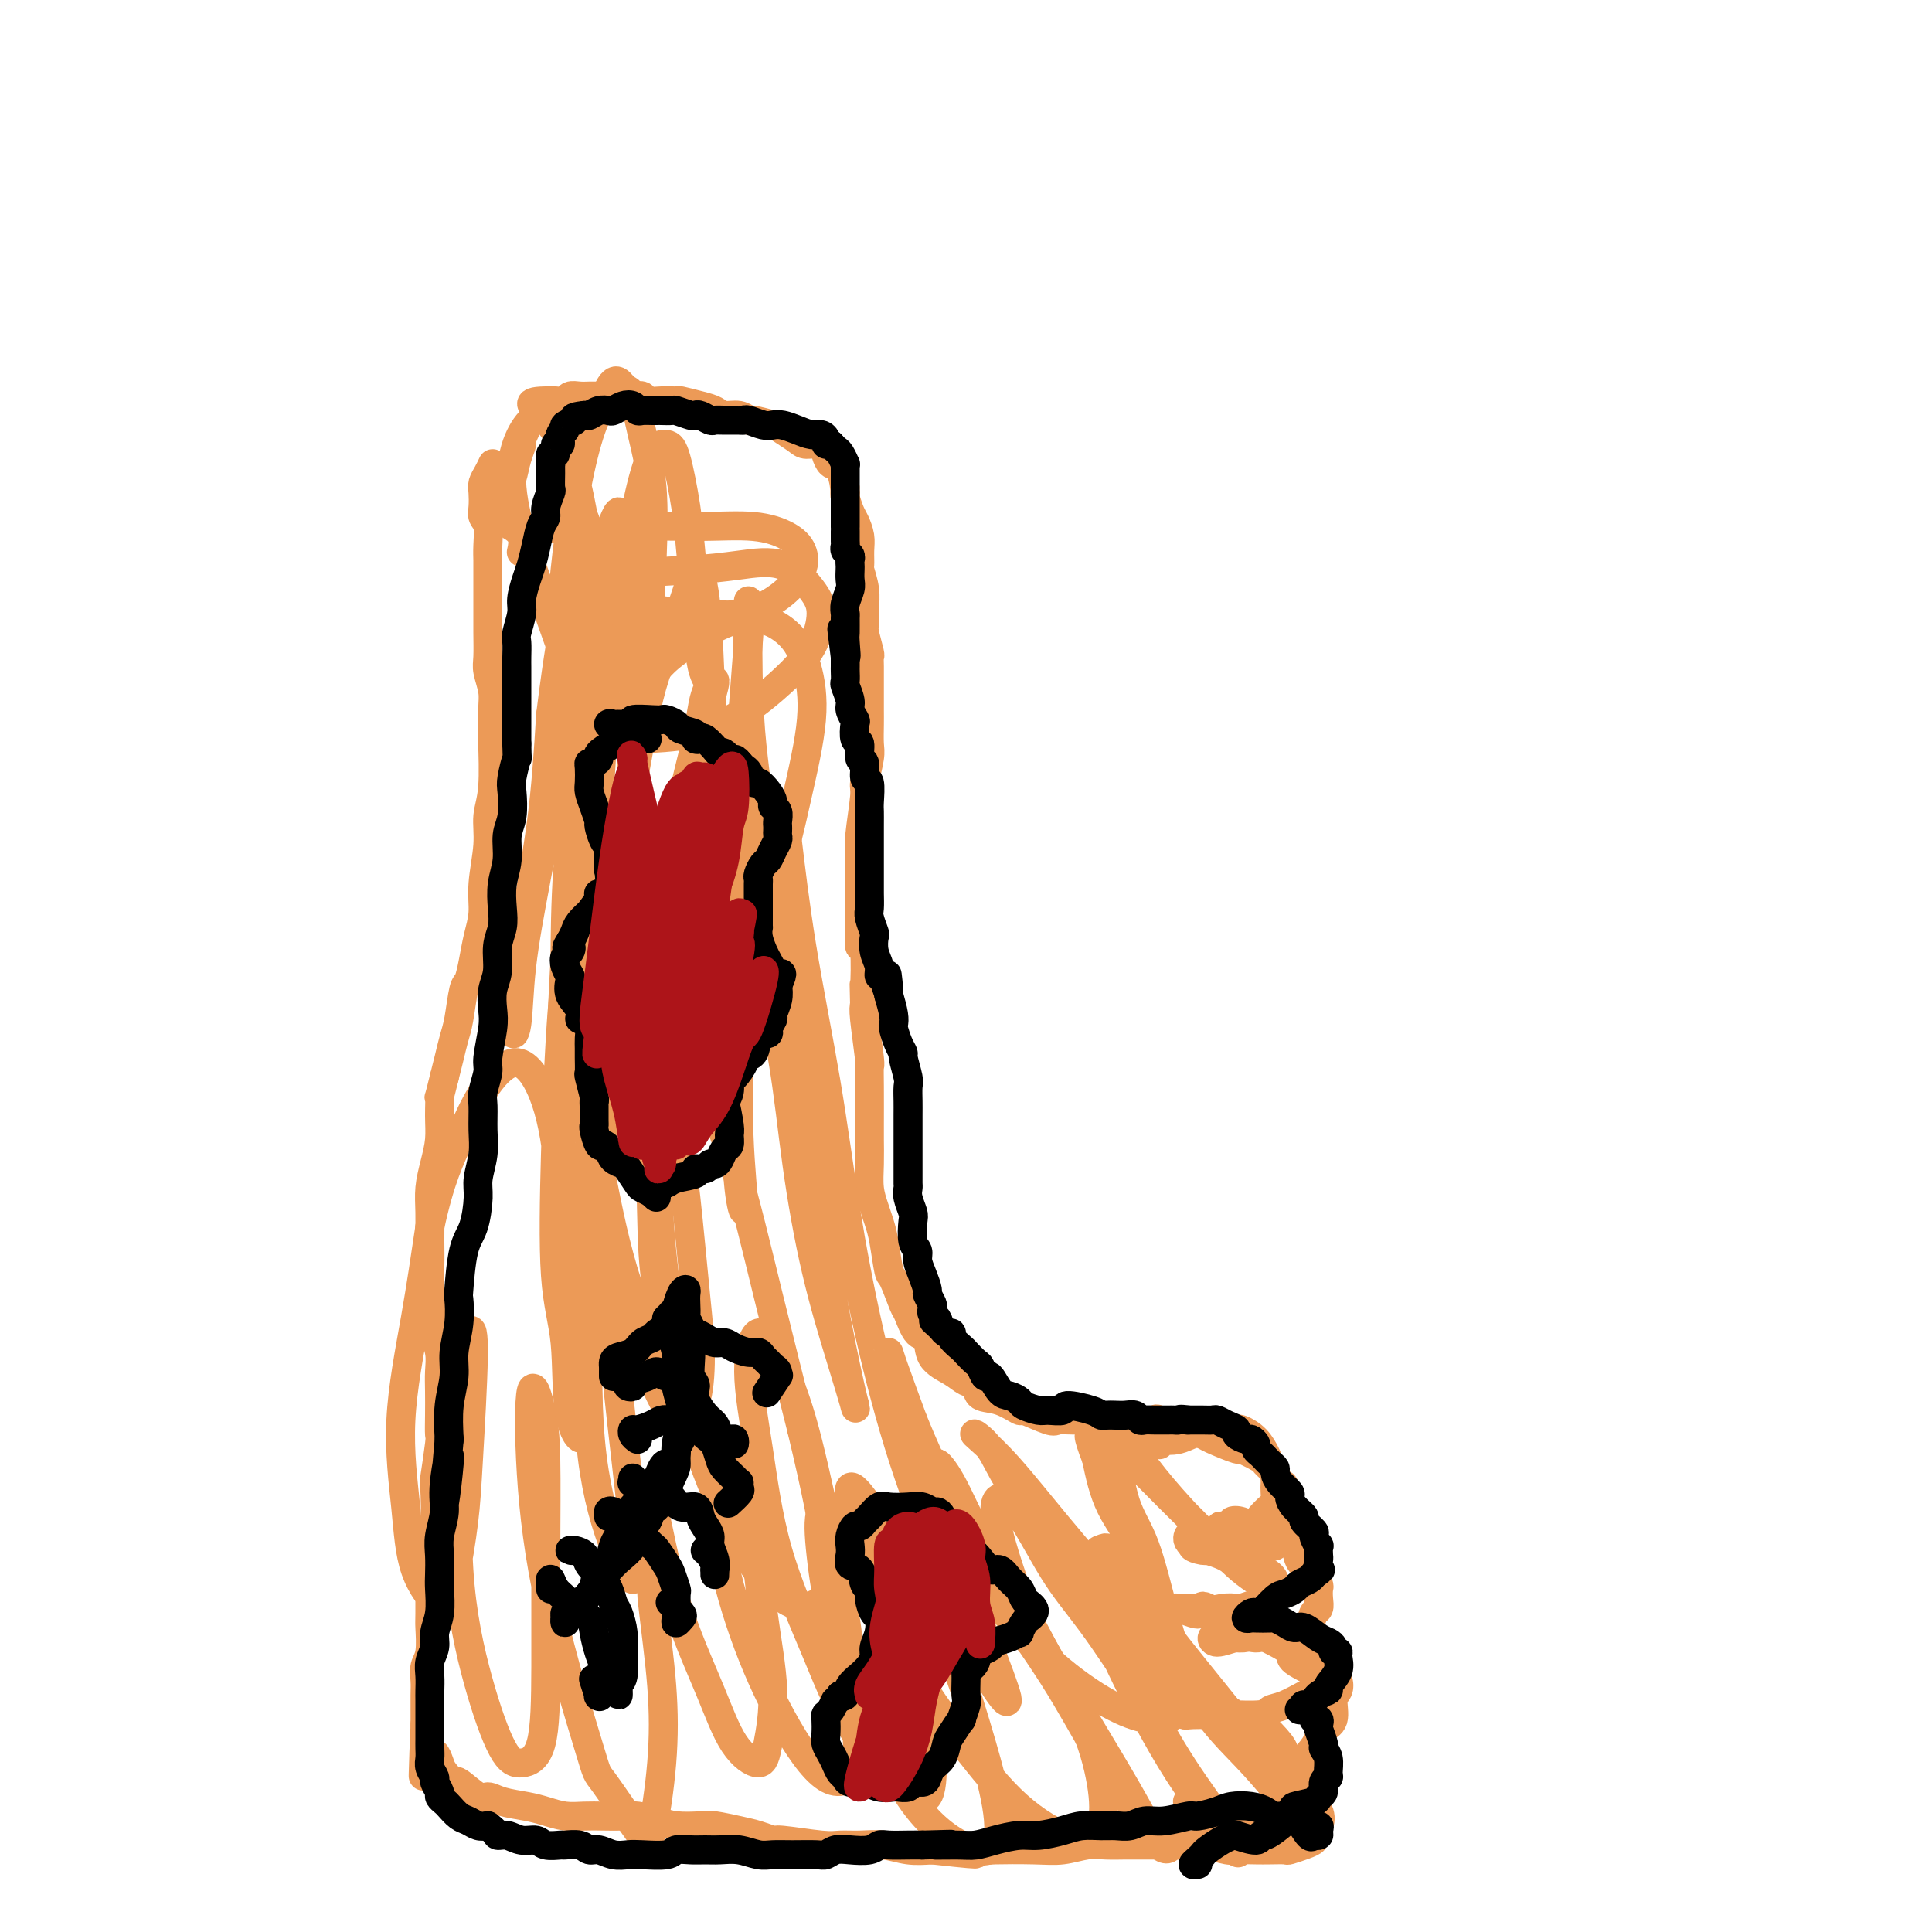 <svg viewBox='0 0 400 400' version='1.1' xmlns='http://www.w3.org/2000/svg' xmlns:xlink='http://www.w3.org/1999/xlink'><g fill='none' stroke='#EC9A57' stroke-width='6' stroke-linecap='round' stroke-linejoin='round'><path d='M102,96c-0.310,0.659 -0.620,1.318 -1,2c-0.380,0.682 -0.830,1.388 -1,2c-0.170,0.612 -0.060,1.129 0,2c0.060,0.871 0.069,2.096 0,3c-0.069,0.904 -0.215,1.485 0,2c0.215,0.515 0.790,0.963 1,2c0.210,1.037 0.056,2.665 0,4c-0.056,1.335 -0.015,2.379 0,3c0.015,0.621 0.004,0.820 0,2c-0.004,1.180 -0.002,3.340 0,5c0.002,1.660 0.004,2.821 0,4c-0.004,1.179 -0.015,2.375 0,4c0.015,1.625 0.057,3.680 0,5c-0.057,1.320 -0.212,1.905 0,3c0.212,1.095 0.790,2.701 1,4c0.210,1.299 0.052,2.292 0,4c-0.052,1.708 0.001,4.130 0,5c-0.001,0.870 -0.057,0.188 0,2c0.057,1.812 0.226,6.118 0,9c-0.226,2.882 -0.848,4.338 -1,6c-0.152,1.662 0.167,3.528 0,6c-0.167,2.472 -0.818,5.549 -1,8c-0.182,2.451 0.106,4.277 0,6c-0.106,1.723 -0.606,3.343 -1,5c-0.394,1.657 -0.683,3.352 -1,5c-0.317,1.648 -0.662,3.248 -1,4c-0.338,0.752 -0.668,0.654 -1,2c-0.332,1.346 -0.666,4.134 -1,6c-0.334,1.866 -0.667,2.810 -1,4c-0.333,1.190 -0.667,2.626 -1,4c-0.333,1.374 -0.667,2.687 -1,4'/><path d='M92,223c-1.461,5.987 -1.113,3.955 -1,4c0.113,0.045 -0.008,2.166 0,4c0.008,1.834 0.146,3.382 0,5c-0.146,1.618 -0.575,3.306 -1,5c-0.425,1.694 -0.847,3.393 -1,5c-0.153,1.607 -0.037,3.122 0,5c0.037,1.878 -0.005,4.119 0,6c0.005,1.881 0.058,3.402 0,5c-0.058,1.598 -0.226,3.274 0,5c0.226,1.726 0.845,3.503 1,5c0.155,1.497 -0.155,2.713 0,4c0.155,1.287 0.773,2.643 1,4c0.227,1.357 0.062,2.714 0,4c-0.062,1.286 -0.020,2.500 0,4c0.020,1.500 0.019,3.284 0,5c-0.019,1.716 -0.057,3.363 0,4c0.057,0.637 0.208,0.264 0,2c-0.208,1.736 -0.774,5.580 -1,7c-0.226,1.420 -0.113,0.416 0,2c0.113,1.584 0.227,5.755 0,8c-0.227,2.245 -0.793,2.562 -1,4c-0.207,1.438 -0.054,3.995 0,5c0.054,1.005 0.011,0.456 0,2c-0.011,1.544 0.011,5.179 0,7c-0.011,1.821 -0.056,1.826 0,3c0.056,1.174 0.211,3.515 0,5c-0.211,1.485 -0.789,2.113 -1,3c-0.211,0.887 -0.057,2.031 0,3c0.057,0.969 0.015,1.761 0,3c-0.015,1.239 -0.004,2.925 0,4c0.004,1.075 0.002,1.537 0,2'/><path d='M88,357c-0.667,20.800 -0.335,5.799 0,1c0.335,-4.799 0.672,0.603 1,3c0.328,2.397 0.648,1.788 1,2c0.352,0.212 0.735,1.245 1,2c0.265,0.755 0.413,1.231 1,2c0.587,0.769 1.615,1.831 2,2c0.385,0.169 0.129,-0.554 1,0c0.871,0.554 2.868,2.386 4,3c1.132,0.614 1.397,0.011 2,0c0.603,-0.011 1.543,0.572 3,1c1.457,0.428 3.432,0.703 5,1c1.568,0.297 2.731,0.616 4,1c1.269,0.384 2.646,0.834 4,1c1.354,0.166 2.687,0.047 4,0c1.313,-0.047 2.607,-0.023 4,0c1.393,0.023 2.884,0.045 4,0c1.116,-0.045 1.858,-0.156 3,0c1.142,0.156 2.686,0.581 4,1c1.314,0.419 2.399,0.833 4,1c1.601,0.167 3.719,0.087 5,0c1.281,-0.087 1.727,-0.182 3,0c1.273,0.182 3.373,0.641 5,1c1.627,0.359 2.780,0.618 4,1c1.220,0.382 2.506,0.887 3,1c0.494,0.113 0.196,-0.167 2,0c1.804,0.167 5.710,0.780 8,1c2.290,0.220 2.964,0.045 4,0c1.036,-0.045 2.432,0.039 4,0c1.568,-0.039 3.307,-0.203 5,0c1.693,0.203 3.341,0.772 5,1c1.659,0.228 3.330,0.114 5,0'/><path d='M193,383c15.391,1.702 6.867,0.457 5,0c-1.867,-0.457 2.923,-0.126 5,0c2.077,0.126 1.440,0.048 3,0c1.560,-0.048 5.317,-0.065 8,0c2.683,0.065 4.293,0.214 6,0c1.707,-0.214 3.511,-0.789 5,-1c1.489,-0.211 2.663,-0.056 4,0c1.337,0.056 2.835,0.014 4,0c1.165,-0.014 1.995,0.000 3,0c1.005,-0.000 2.183,-0.014 4,0c1.817,0.014 4.272,0.056 6,0c1.728,-0.056 2.731,-0.211 4,0c1.269,0.211 2.806,0.788 4,1c1.194,0.212 2.044,0.057 3,0c0.956,-0.057 2.017,-0.018 3,0c0.983,0.018 1.889,0.016 3,0c1.111,-0.016 2.426,-0.045 3,0c0.574,0.045 0.406,0.165 1,0c0.594,-0.165 1.951,-0.613 3,-1c1.049,-0.387 1.789,-0.713 2,-1c0.211,-0.287 -0.109,-0.536 0,-1c0.109,-0.464 0.647,-1.142 1,-2c0.353,-0.858 0.522,-1.897 0,-3c-0.522,-1.103 -1.734,-2.271 -2,-3c-0.266,-0.729 0.414,-1.018 0,-2c-0.414,-0.982 -1.921,-2.655 -3,-4c-1.079,-1.345 -1.728,-2.360 -2,-3c-0.272,-0.640 -0.166,-0.903 -1,-2c-0.834,-1.097 -2.609,-3.026 -4,-4c-1.391,-0.974 -2.397,-0.993 -3,-1c-0.603,-0.007 -0.801,-0.004 -1,0'/><path d='M257,356c-3.826,-3.408 -5.391,-2.430 -6,-2c-0.609,0.430 -0.264,0.310 -1,0c-0.736,-0.310 -2.554,-0.811 -4,-1c-1.446,-0.189 -2.519,-0.066 -3,0c-0.481,0.066 -0.371,0.074 -1,0c-0.629,-0.074 -1.999,-0.230 -2,0c-0.001,0.230 1.367,0.846 2,1c0.633,0.154 0.532,-0.155 1,0c0.468,0.155 1.506,0.775 2,1c0.494,0.225 0.446,0.057 2,0c1.554,-0.057 4.711,-0.003 6,0c1.289,0.003 0.710,-0.045 2,0c1.290,0.045 4.449,0.184 6,0c1.551,-0.184 1.495,-0.689 2,-1c0.505,-0.311 1.572,-0.426 3,-1c1.428,-0.574 3.219,-1.606 4,-2c0.781,-0.394 0.554,-0.149 1,0c0.446,0.149 1.565,0.202 2,0c0.435,-0.202 0.185,-0.659 0,-1c-0.185,-0.341 -0.306,-0.566 0,-1c0.306,-0.434 1.039,-1.075 0,-2c-1.039,-0.925 -3.851,-2.132 -5,-3c-1.149,-0.868 -0.633,-1.398 -1,-2c-0.367,-0.602 -1.615,-1.277 -3,-2c-1.385,-0.723 -2.907,-1.493 -4,-2c-1.093,-0.507 -1.756,-0.752 -2,-1c-0.244,-0.248 -0.070,-0.499 -1,-1c-0.930,-0.501 -2.965,-1.250 -5,-2'/><path d='M252,334c-3.847,-2.238 -2.964,-1.332 -3,-1c-0.036,0.332 -0.991,0.089 -2,0c-1.009,-0.089 -2.071,-0.024 -3,0c-0.929,0.024 -1.726,0.005 -2,0c-0.274,-0.005 -0.025,0.002 0,0c0.025,-0.002 -0.175,-0.014 0,0c0.175,0.014 0.724,0.053 1,0c0.276,-0.053 0.277,-0.196 1,0c0.723,0.196 2.167,0.733 3,1c0.833,0.267 1.056,0.264 2,0c0.944,-0.264 2.608,-0.791 4,-1c1.392,-0.209 2.510,-0.102 3,0c0.490,0.102 0.352,0.200 1,0c0.648,-0.200 2.083,-0.697 3,-1c0.917,-0.303 1.316,-0.413 2,-1c0.684,-0.587 1.652,-1.650 2,-2c0.348,-0.350 0.076,0.015 0,0c-0.076,-0.015 0.045,-0.409 0,-1c-0.045,-0.591 -0.255,-1.378 -1,-2c-0.745,-0.622 -2.025,-1.080 -3,-2c-0.975,-0.920 -1.646,-2.303 -2,-3c-0.354,-0.697 -0.392,-0.708 -1,-1c-0.608,-0.292 -1.784,-0.864 -3,-1c-1.216,-0.136 -2.470,0.163 -3,0c-0.530,-0.163 -0.335,-0.787 -1,-1c-0.665,-0.213 -2.188,-0.016 -3,0c-0.812,0.016 -0.911,-0.150 -1,0c-0.089,0.150 -0.168,0.614 0,1c0.168,0.386 0.584,0.693 1,1'/><path d='M247,320c-0.650,0.393 1.226,0.875 2,1c0.774,0.125 0.447,-0.108 1,0c0.553,0.108 1.986,0.559 3,1c1.014,0.441 1.609,0.874 2,1c0.391,0.126 0.577,-0.056 1,0c0.423,0.056 1.084,0.348 2,0c0.916,-0.348 2.087,-1.336 3,-2c0.913,-0.664 1.569,-1.003 2,-1c0.431,0.003 0.636,0.349 1,0c0.364,-0.349 0.887,-1.393 1,-2c0.113,-0.607 -0.184,-0.776 0,-1c0.184,-0.224 0.849,-0.501 1,-1c0.151,-0.499 -0.211,-1.219 0,-2c0.211,-0.781 0.994,-1.624 1,-2c0.006,-0.376 -0.767,-0.285 -1,-1c-0.233,-0.715 0.074,-2.237 0,-3c-0.074,-0.763 -0.527,-0.766 -1,-1c-0.473,-0.234 -0.965,-0.698 -1,-1c-0.035,-0.302 0.388,-0.443 0,-1c-0.388,-0.557 -1.586,-1.529 -2,-2c-0.414,-0.471 -0.045,-0.440 -1,-1c-0.955,-0.560 -3.234,-1.709 -4,-2c-0.766,-0.291 -0.018,0.278 -1,0c-0.982,-0.278 -3.694,-1.403 -5,-2c-1.306,-0.597 -1.207,-0.668 -2,-1c-0.793,-0.332 -2.478,-0.926 -3,-1c-0.522,-0.074 0.120,0.372 -1,0c-1.120,-0.372 -4.001,-1.564 -5,-2c-0.999,-0.436 -0.115,-0.117 -1,0c-0.885,0.117 -3.539,0.034 -5,0c-1.461,-0.034 -1.731,-0.017 -2,0'/><path d='M232,294c-4.782,-0.928 -4.236,-0.246 -4,0c0.236,0.246 0.164,0.058 -1,0c-1.164,-0.058 -3.419,0.015 -5,0c-1.581,-0.015 -2.487,-0.116 -3,0c-0.513,0.116 -0.631,0.450 -2,0c-1.369,-0.450 -3.987,-1.683 -5,-2c-1.013,-0.317 -0.421,0.281 -1,0c-0.579,-0.281 -2.331,-1.440 -4,-2c-1.669,-0.560 -3.257,-0.522 -4,-1c-0.743,-0.478 -0.643,-1.474 -1,-2c-0.357,-0.526 -1.173,-0.582 -2,-1c-0.827,-0.418 -1.664,-1.198 -3,-2c-1.336,-0.802 -3.169,-1.625 -4,-3c-0.831,-1.375 -0.660,-3.301 -1,-4c-0.340,-0.699 -1.190,-0.172 -2,-1c-0.810,-0.828 -1.579,-3.012 -2,-4c-0.421,-0.988 -0.494,-0.782 -1,-2c-0.506,-1.218 -1.445,-3.862 -2,-5c-0.555,-1.138 -0.727,-0.771 -1,-2c-0.273,-1.229 -0.648,-4.052 -1,-6c-0.352,-1.948 -0.683,-3.019 -1,-4c-0.317,-0.981 -0.621,-1.871 -1,-3c-0.379,-1.129 -0.834,-2.497 -1,-4c-0.166,-1.503 -0.045,-3.142 0,-5c0.045,-1.858 0.013,-3.934 0,-5c-0.013,-1.066 -0.007,-1.122 0,-3c0.007,-1.878 0.016,-5.578 0,-8c-0.016,-2.422 -0.056,-3.567 0,-4c0.056,-0.433 0.207,-0.155 0,-2c-0.207,-1.845 -0.774,-5.813 -1,-8c-0.226,-2.187 -0.113,-2.594 0,-3'/><path d='M179,208c-0.171,-6.365 -0.098,-3.279 0,-4c0.098,-0.721 0.222,-5.249 0,-7c-0.222,-1.751 -0.791,-0.723 -1,-1c-0.209,-0.277 -0.057,-1.857 0,-4c0.057,-2.143 0.019,-4.847 0,-7c-0.019,-2.153 -0.020,-3.753 0,-5c0.020,-1.247 0.062,-2.141 0,-3c-0.062,-0.859 -0.227,-1.684 0,-4c0.227,-2.316 0.845,-6.122 1,-8c0.155,-1.878 -0.155,-1.829 0,-3c0.155,-1.171 0.774,-3.564 1,-5c0.226,-1.436 0.061,-1.916 0,-3c-0.061,-1.084 -0.016,-2.773 0,-4c0.016,-1.227 0.004,-1.993 0,-3c-0.004,-1.007 -0.000,-2.256 0,-3c0.000,-0.744 -0.004,-0.984 0,-2c0.004,-1.016 0.015,-2.810 0,-4c-0.015,-1.190 -0.057,-1.777 0,-2c0.057,-0.223 0.212,-0.081 0,-1c-0.212,-0.919 -0.793,-2.898 -1,-4c-0.207,-1.102 -0.041,-1.326 0,-2c0.041,-0.674 -0.042,-1.797 0,-3c0.042,-1.203 0.208,-2.485 0,-4c-0.208,-1.515 -0.791,-3.264 -1,-4c-0.209,-0.736 -0.045,-0.461 0,-1c0.045,-0.539 -0.030,-1.892 0,-3c0.030,-1.108 0.166,-1.971 0,-3c-0.166,-1.029 -0.632,-2.224 -1,-3c-0.368,-0.776 -0.638,-1.132 -1,-2c-0.362,-0.868 -0.818,-2.248 -1,-3c-0.182,-0.752 -0.091,-0.876 0,-1'/><path d='M175,102c-0.726,-5.107 -0.040,-1.374 0,-1c0.040,0.374 -0.565,-2.611 -1,-4c-0.435,-1.389 -0.701,-1.181 -1,-1c-0.299,0.181 -0.631,0.334 -1,0c-0.369,-0.334 -0.775,-1.154 -1,-2c-0.225,-0.846 -0.271,-1.718 -1,-2c-0.729,-0.282 -2.143,0.025 -3,0c-0.857,-0.025 -1.156,-0.384 -2,-1c-0.844,-0.616 -2.231,-1.490 -3,-2c-0.769,-0.510 -0.920,-0.658 -2,-1c-1.080,-0.342 -3.090,-0.879 -4,-1c-0.910,-0.121 -0.720,0.175 -1,0c-0.280,-0.175 -1.028,-0.821 -2,-1c-0.972,-0.179 -2.167,0.110 -3,0c-0.833,-0.110 -1.303,-0.618 -2,-1c-0.697,-0.382 -1.619,-0.637 -3,-1c-1.381,-0.363 -3.220,-0.833 -4,-1c-0.780,-0.167 -0.501,-0.031 -1,0c-0.499,0.031 -1.775,-0.044 -3,0c-1.225,0.044 -2.397,0.208 -3,0c-0.603,-0.208 -0.637,-0.788 -1,-1c-0.363,-0.212 -1.056,-0.057 -2,0c-0.944,0.057 -2.139,0.016 -3,0c-0.861,-0.016 -1.386,-0.005 -2,0c-0.614,0.005 -1.315,0.005 -2,0c-0.685,-0.005 -1.353,-0.015 -2,0c-0.647,0.015 -1.273,0.057 -2,0c-0.727,-0.057 -1.556,-0.211 -2,0c-0.444,0.211 -0.504,0.788 -1,1c-0.496,0.212 -1.427,0.061 -2,0c-0.573,-0.061 -0.786,-0.030 -1,0'/><path d='M114,83c-6.510,-0.072 -3.285,1.246 -2,2c1.285,0.754 0.628,0.942 0,1c-0.628,0.058 -1.229,-0.013 -2,1c-0.771,1.013 -1.713,3.112 -2,4c-0.287,0.888 0.080,0.566 0,1c-0.080,0.434 -0.605,1.623 -1,3c-0.395,1.377 -0.658,2.942 -1,4c-0.342,1.058 -0.764,1.609 -1,2c-0.236,0.391 -0.288,0.624 0,2c0.288,1.376 0.914,3.896 1,5c0.086,1.104 -0.369,0.791 0,1c0.369,0.209 1.561,0.941 2,2c0.439,1.059 0.125,2.445 0,3c-0.125,0.555 -0.063,0.277 0,0'/><path d='M114,109c-0.306,-0.008 -0.611,-0.015 -1,0c-0.389,0.015 -0.861,0.053 -1,0c-0.139,-0.053 0.054,-0.196 1,0c0.946,0.196 2.645,0.731 5,1c2.355,0.269 5.365,0.274 8,0c2.635,-0.274 4.895,-0.825 8,-1c3.105,-0.175 7.055,0.027 11,0c3.945,-0.027 7.885,-0.283 11,0c3.115,0.283 5.403,1.106 7,2c1.597,0.894 2.501,1.858 3,3c0.499,1.142 0.594,2.463 0,4c-0.594,1.537 -1.876,3.291 -4,5c-2.124,1.709 -5.090,3.375 -8,4c-2.910,0.625 -5.764,0.210 -9,0c-3.236,-0.210 -6.855,-0.213 -10,-1c-3.145,-0.787 -5.815,-2.357 -7,-3c-1.185,-0.643 -0.885,-0.358 0,-1c0.885,-0.642 2.355,-2.209 5,-3c2.645,-0.791 6.465,-0.805 10,-1c3.535,-0.195 6.786,-0.571 10,-1c3.214,-0.429 6.390,-0.911 9,0c2.610,0.911 4.652,3.216 6,5c1.348,1.784 2.000,3.049 2,5c-0.000,1.951 -0.652,4.589 -2,7c-1.348,2.411 -3.390,4.596 -6,7c-2.610,2.404 -5.787,5.028 -9,7c-3.213,1.972 -6.463,3.291 -10,4c-3.537,0.709 -7.360,0.809 -10,1c-2.640,0.191 -4.095,0.475 -5,0c-0.905,-0.475 -1.258,-1.707 0,-4c1.258,-2.293 4.129,-5.646 7,-9'/><path d='M135,140c2.358,-3.266 4.753,-4.931 8,-7c3.247,-2.069 7.345,-4.542 11,-5c3.655,-0.458 6.868,1.099 9,3c2.132,1.901 3.183,4.145 4,7c0.817,2.855 1.398,6.321 1,11c-0.398,4.679 -1.776,10.573 -3,16c-1.224,5.427 -2.294,10.388 -4,15c-1.706,4.612 -4.047,8.875 -6,13c-1.953,4.125 -3.519,8.111 -5,12c-1.481,3.889 -2.879,7.682 -4,10c-1.121,2.318 -1.966,3.162 -3,3c-1.034,-0.162 -2.258,-1.330 -3,-4c-0.742,-2.670 -1.002,-6.841 -1,-12c0.002,-5.159 0.267,-11.307 1,-18c0.733,-6.693 1.934,-13.931 3,-20c1.066,-6.069 1.998,-10.967 3,-15c1.002,-4.033 2.074,-7.200 2,-8c-0.074,-0.800 -1.294,0.766 -2,3c-0.706,2.234 -0.897,5.136 -2,10c-1.103,4.864 -3.117,11.689 -4,19c-0.883,7.311 -0.636,15.107 -1,23c-0.364,7.893 -1.338,15.884 -2,23c-0.662,7.116 -1.011,13.359 -1,20c0.011,6.641 0.381,13.680 1,20c0.619,6.320 1.487,11.922 2,17c0.513,5.078 0.672,9.634 1,13c0.328,3.366 0.825,5.543 0,5c-0.825,-0.543 -2.974,-3.805 -5,-9c-2.026,-5.195 -3.930,-12.322 -6,-20c-2.070,-7.678 -4.306,-15.908 -6,-24c-1.694,-8.092 -2.847,-16.046 -4,-24'/><path d='M119,217c-2.021,-11.418 -2.074,-15.962 -2,-22c0.074,-6.038 0.276,-13.569 1,-20c0.724,-6.431 1.970,-11.761 3,-17c1.030,-5.239 1.844,-10.387 3,-15c1.156,-4.613 2.653,-8.690 4,-10c1.347,-1.310 2.542,0.148 3,3c0.458,2.852 0.179,7.097 0,13c-0.179,5.903 -0.257,13.463 -1,21c-0.743,7.537 -2.152,15.051 -3,23c-0.848,7.949 -1.133,16.332 -2,24c-0.867,7.668 -2.314,14.620 -3,21c-0.686,6.380 -0.612,12.186 -1,17c-0.388,4.814 -1.237,8.635 -2,8c-0.763,-0.635 -1.440,-5.726 -2,-12c-0.560,-6.274 -1.002,-13.730 -1,-23c0.002,-9.270 0.448,-20.355 1,-30c0.552,-9.645 1.208,-17.850 2,-26c0.792,-8.150 1.718,-16.245 3,-24c1.282,-7.755 2.920,-15.171 4,-21c1.080,-5.829 1.602,-10.073 2,-14c0.398,-3.927 0.673,-7.539 0,-7c-0.673,0.539 -2.292,5.230 -4,11c-1.708,5.770 -3.504,12.621 -5,20c-1.496,7.379 -2.693,15.288 -4,23c-1.307,7.712 -2.724,15.227 -4,22c-1.276,6.773 -2.409,12.805 -3,18c-0.591,5.195 -0.639,9.552 -1,12c-0.361,2.448 -1.035,2.986 -1,0c0.035,-2.986 0.779,-9.496 2,-17c1.221,-7.504 2.920,-16.001 4,-24c1.080,-7.999 1.540,-15.499 2,-23'/><path d='M114,148c1.718,-13.865 2.514,-16.526 3,-21c0.486,-4.474 0.661,-10.761 1,-15c0.339,-4.239 0.841,-6.429 1,-6c0.159,0.429 -0.024,3.478 0,9c0.024,5.522 0.257,13.518 0,21c-0.257,7.482 -1.004,14.449 -1,22c0.004,7.551 0.759,15.686 1,23c0.241,7.314 -0.034,13.805 0,19c0.034,5.195 0.375,9.092 1,12c0.625,2.908 1.532,4.827 2,4c0.468,-0.827 0.495,-4.402 1,-10c0.505,-5.598 1.486,-13.221 3,-21c1.514,-7.779 3.561,-15.716 5,-23c1.439,-7.284 2.269,-13.915 4,-20c1.731,-6.085 4.362,-11.624 6,-16c1.638,-4.376 2.285,-7.590 3,-8c0.715,-0.410 1.500,1.985 2,6c0.500,4.015 0.715,9.649 1,16c0.285,6.351 0.639,13.417 1,22c0.361,8.583 0.728,18.682 1,27c0.272,8.318 0.447,14.856 1,22c0.553,7.144 1.483,14.894 2,21c0.517,6.106 0.622,10.566 1,14c0.378,3.434 1.029,5.840 1,4c-0.029,-1.840 -0.737,-7.927 -1,-15c-0.263,-7.073 -0.081,-15.133 0,-24c0.081,-8.867 0.060,-18.542 0,-27c-0.060,-8.458 -0.161,-15.700 0,-22c0.161,-6.300 0.582,-11.658 1,-17c0.418,-5.342 0.834,-10.669 1,-13c0.166,-2.331 0.083,-1.665 0,-1'/><path d='M155,131c0.035,-16.511 -0.378,1.713 0,13c0.378,11.287 1.548,15.637 2,23c0.452,7.363 0.186,17.739 1,27c0.814,9.261 2.709,17.408 4,25c1.291,7.592 1.977,14.629 3,22c1.023,7.371 2.382,15.077 4,22c1.618,6.923 3.496,13.063 5,18c1.504,4.937 2.633,8.670 3,10c0.367,1.330 -0.028,0.258 -1,-4c-0.972,-4.258 -2.519,-11.700 -4,-20c-1.481,-8.300 -2.895,-17.457 -4,-26c-1.105,-8.543 -1.902,-16.471 -3,-24c-1.098,-7.529 -2.497,-14.658 -3,-21c-0.503,-6.342 -0.109,-11.896 0,-17c0.109,-5.104 -0.068,-9.758 0,-11c0.068,-1.242 0.382,0.926 1,6c0.618,5.074 1.541,13.053 3,22c1.459,8.947 3.456,18.863 5,28c1.544,9.137 2.637,17.496 4,26c1.363,8.504 2.997,17.154 5,26c2.003,8.846 4.377,17.888 7,26c2.623,8.112 5.496,15.293 8,22c2.504,6.707 4.638,12.939 7,18c2.362,5.061 4.950,8.949 6,10c1.050,1.051 0.561,-0.737 -1,-5c-1.561,-4.263 -4.193,-11.002 -7,-18c-2.807,-6.998 -5.788,-14.253 -8,-21c-2.212,-6.747 -3.655,-12.984 -5,-18c-1.345,-5.016 -2.593,-8.812 -3,-10c-0.407,-1.188 0.027,0.232 1,3c0.973,2.768 2.487,6.884 4,11'/><path d='M189,294c2.200,5.443 5.199,12.052 8,18c2.801,5.948 5.404,11.236 9,17c3.596,5.764 8.185,12.005 12,18c3.815,5.995 6.857,11.743 10,17c3.143,5.257 6.389,10.023 9,13c2.611,2.977 4.588,4.165 5,5c0.412,0.835 -0.740,1.317 -2,0c-1.260,-1.317 -2.626,-4.433 -7,-12c-4.374,-7.567 -11.754,-19.584 -16,-27c-4.246,-7.416 -5.358,-10.232 -7,-15c-1.642,-4.768 -3.814,-11.489 -4,-15c-0.186,-3.511 1.614,-3.811 4,-1c2.386,2.811 5.358,8.735 8,13c2.642,4.265 4.955,6.872 8,11c3.045,4.128 6.820,9.778 10,15c3.180,5.222 5.763,10.016 9,15c3.237,4.984 7.128,10.159 9,13c1.872,2.841 1.724,3.347 2,4c0.276,0.653 0.975,1.453 -1,-1c-1.975,-2.453 -6.624,-8.158 -11,-15c-4.376,-6.842 -8.477,-14.821 -11,-20c-2.523,-5.179 -3.467,-7.559 -4,-11c-0.533,-3.441 -0.656,-7.945 -1,-11c-0.344,-3.055 -0.908,-4.663 0,-4c0.908,0.663 3.290,3.597 6,7c2.710,3.403 5.748,7.275 7,9c1.252,1.725 0.717,1.302 2,3c1.283,1.698 4.385,5.517 8,10c3.615,4.483 7.742,9.630 10,13c2.258,3.370 2.645,4.963 3,6c0.355,1.037 0.677,1.519 1,2'/><path d='M265,371c5.302,7.311 0.057,0.589 -4,-4c-4.057,-4.589 -6.925,-7.044 -10,-11c-3.075,-3.956 -6.357,-9.413 -9,-14c-2.643,-4.587 -4.646,-8.306 -6,-11c-1.354,-2.694 -2.059,-4.364 -3,-6c-0.941,-1.636 -2.118,-3.238 -3,-4c-0.882,-0.762 -1.470,-0.684 -2,0c-0.530,0.684 -1.000,1.972 0,4c1.000,2.028 3.472,4.794 5,7c1.528,2.206 2.111,3.850 3,6c0.889,2.150 2.084,4.805 3,7c0.916,2.195 1.554,3.930 2,5c0.446,1.070 0.699,1.474 0,1c-0.699,-0.474 -2.350,-1.825 -4,-4c-1.650,-2.175 -3.298,-5.173 -5,-8c-1.702,-2.827 -3.458,-5.483 -6,-9c-2.542,-3.517 -5.868,-7.895 -9,-12c-3.132,-4.105 -6.068,-7.938 -8,-11c-1.932,-3.062 -2.860,-5.352 -4,-7c-1.140,-1.648 -2.493,-2.652 -3,-3c-0.507,-0.348 -0.167,-0.038 1,1c1.167,1.038 3.159,2.803 6,6c2.841,3.197 6.529,7.824 10,12c3.471,4.176 6.726,7.901 9,11c2.274,3.099 3.566,5.571 5,7c1.434,1.429 3.009,1.814 4,2c0.991,0.186 1.398,0.171 2,0c0.602,-0.171 1.398,-0.500 1,-3c-0.398,-2.500 -1.992,-7.173 -4,-11c-2.008,-3.827 -4.431,-6.808 -6,-10c-1.569,-3.192 -2.285,-6.596 -3,-10'/><path d='M227,302c-2.270,-5.855 -1.443,-4.993 -1,-5c0.443,-0.007 0.504,-0.883 2,0c1.496,0.883 4.429,3.525 7,6c2.571,2.475 4.782,4.784 7,7c2.218,2.216 4.442,4.340 7,7c2.558,2.660 5.448,5.857 8,8c2.552,2.143 4.765,3.231 6,4c1.235,0.769 1.491,1.221 1,1c-0.491,-0.221 -1.728,-1.113 -4,-3c-2.272,-1.887 -5.579,-4.770 -8,-7c-2.421,-2.230 -3.956,-3.807 -6,-6c-2.044,-2.193 -4.596,-5.001 -7,-8c-2.404,-2.999 -4.661,-6.190 -6,-8c-1.339,-1.810 -1.762,-2.239 -2,-2c-0.238,0.239 -0.291,1.147 0,4c0.291,2.853 0.926,7.651 2,11c1.074,3.349 2.588,5.247 4,9c1.412,3.753 2.722,9.360 4,14c1.278,4.640 2.524,8.312 3,11c0.476,2.688 0.180,4.391 0,6c-0.180,1.609 -0.246,3.124 -1,4c-0.754,0.876 -2.197,1.114 -4,1c-1.803,-0.114 -3.966,-0.581 -7,-2c-3.034,-1.419 -6.938,-3.791 -11,-7c-4.062,-3.209 -8.283,-7.257 -12,-12c-3.717,-4.743 -6.931,-10.182 -9,-15c-2.069,-4.818 -2.994,-9.015 -4,-12c-1.006,-2.985 -2.094,-4.759 -2,-5c0.094,-0.241 1.372,1.050 3,4c1.628,2.950 3.608,7.557 6,12c2.392,4.443 5.196,8.721 8,13'/><path d='M211,332c3.626,6.366 4.191,7.780 6,11c1.809,3.220 4.862,8.246 7,13c2.138,4.754 3.362,9.235 4,13c0.638,3.765 0.690,6.813 0,9c-0.690,2.187 -2.123,3.515 -5,3c-2.877,-0.515 -7.197,-2.871 -11,-6c-3.803,-3.129 -7.088,-7.031 -11,-12c-3.912,-4.969 -8.450,-11.005 -12,-17c-3.550,-5.995 -6.113,-11.950 -8,-17c-1.887,-5.050 -3.097,-9.195 -4,-13c-0.903,-3.805 -1.498,-7.270 -1,-8c0.498,-0.730 2.091,1.276 4,4c1.909,2.724 4.134,6.166 7,11c2.866,4.834 6.371,11.059 9,17c2.629,5.941 4.380,11.600 6,17c1.620,5.400 3.107,10.543 4,15c0.893,4.457 1.190,8.227 0,10c-1.190,1.773 -3.867,1.549 -7,0c-3.133,-1.549 -6.723,-4.422 -10,-9c-3.277,-4.578 -6.241,-10.860 -9,-17c-2.759,-6.140 -5.312,-12.137 -7,-18c-1.688,-5.863 -2.509,-11.591 -3,-16c-0.491,-4.409 -0.651,-7.497 0,-9c0.651,-1.503 2.112,-1.420 4,0c1.888,1.420 4.204,4.179 6,8c1.796,3.821 3.072,8.705 5,14c1.928,5.295 4.508,11.002 6,16c1.492,4.998 1.895,9.288 2,13c0.105,3.712 -0.087,6.845 -1,8c-0.913,1.155 -2.547,0.330 -5,-2c-2.453,-2.330 -5.727,-6.165 -9,-10'/><path d='M178,360c-3.774,-4.941 -6.208,-11.293 -9,-18c-2.792,-6.707 -5.942,-13.769 -8,-21c-2.058,-7.231 -3.024,-14.631 -4,-21c-0.976,-6.369 -1.963,-11.707 -2,-16c-0.037,-4.293 0.875,-7.541 2,-8c1.125,-0.459 2.462,1.870 4,5c1.538,3.130 3.278,7.061 5,13c1.722,5.939 3.427,13.887 5,21c1.573,7.113 3.015,13.391 4,20c0.985,6.609 1.514,13.548 2,19c0.486,5.452 0.929,9.417 0,12c-0.929,2.583 -3.230,3.786 -6,2c-2.770,-1.786 -6.010,-6.559 -9,-12c-2.990,-5.441 -5.731,-11.550 -8,-18c-2.269,-6.450 -4.066,-13.241 -5,-19c-0.934,-5.759 -1.005,-10.484 -1,-14c0.005,-3.516 0.087,-5.821 1,-6c0.913,-0.179 2.659,1.767 4,5c1.341,3.233 2.279,7.751 3,13c0.721,5.249 1.225,11.228 2,17c0.775,5.772 1.819,11.339 2,16c0.181,4.661 -0.503,8.418 -1,11c-0.497,2.582 -0.809,3.988 -2,4c-1.191,0.012 -3.263,-1.372 -5,-4c-1.737,-2.628 -3.139,-6.501 -5,-11c-1.861,-4.499 -4.180,-9.625 -6,-15c-1.820,-5.375 -3.140,-10.998 -4,-15c-0.860,-4.002 -1.262,-6.382 -2,-8c-0.738,-1.618 -1.814,-2.474 -2,-2c-0.186,0.474 0.518,2.278 1,6c0.482,3.722 0.741,9.361 1,15'/><path d='M135,331c0.735,6.571 1.573,12.498 2,18c0.427,5.502 0.443,10.578 0,16c-0.443,5.422 -1.346,11.189 -2,14c-0.654,2.811 -1.058,2.668 -3,0c-1.942,-2.668 -5.422,-7.859 -7,-10c-1.578,-2.141 -1.253,-1.233 -3,-7c-1.747,-5.767 -5.564,-18.210 -8,-29c-2.436,-10.790 -3.490,-19.928 -4,-28c-0.510,-8.072 -0.476,-15.077 0,-17c0.476,-1.923 1.395,1.235 2,4c0.605,2.765 0.896,5.137 1,10c0.104,4.863 0.020,12.215 0,20c-0.020,7.785 0.022,16.001 0,23c-0.022,6.999 -0.108,12.781 -1,16c-0.892,3.219 -2.589,3.876 -4,4c-1.411,0.124 -2.538,-0.285 -4,-3c-1.462,-2.715 -3.261,-7.735 -5,-14c-1.739,-6.265 -3.418,-13.776 -4,-23c-0.582,-9.224 -0.068,-20.162 0,-27c0.068,-6.838 -0.310,-9.578 0,-13c0.310,-3.422 1.307,-7.526 2,-9c0.693,-1.474 1.083,-0.316 1,5c-0.083,5.316 -0.638,14.791 -1,21c-0.362,6.209 -0.530,9.152 -1,13c-0.470,3.848 -1.242,8.599 -2,12c-0.758,3.401 -1.501,5.451 -3,5c-1.499,-0.451 -3.755,-3.403 -5,-7c-1.245,-3.597 -1.478,-7.841 -2,-13c-0.522,-5.159 -1.333,-11.235 -1,-18c0.333,-6.765 1.809,-14.219 3,-21c1.191,-6.781 2.095,-12.891 3,-19'/><path d='M89,254c2.074,-9.777 4.261,-14.220 6,-18c1.739,-3.780 3.032,-6.896 5,-10c1.968,-3.104 4.610,-6.194 7,-6c2.390,0.194 4.528,3.674 6,8c1.472,4.326 2.278,9.499 3,17c0.722,7.501 1.358,17.328 2,24c0.642,6.672 1.289,10.187 2,15c0.711,4.813 1.486,10.925 1,13c-0.486,2.075 -2.233,0.113 -3,-4c-0.767,-4.113 -0.555,-10.377 -1,-15c-0.445,-4.623 -1.549,-7.607 -2,-14c-0.451,-6.393 -0.251,-16.197 0,-25c0.251,-8.803 0.552,-16.607 1,-24c0.448,-7.393 1.044,-14.374 2,-16c0.956,-1.626 2.271,2.105 3,5c0.729,2.895 0.871,4.954 1,11c0.129,6.046 0.245,16.079 1,26c0.755,9.921 2.149,19.728 3,27c0.851,7.272 1.159,12.008 2,20c0.841,7.992 2.215,19.241 3,27c0.785,7.759 0.981,12.028 0,12c-0.981,-0.028 -3.140,-4.355 -5,-10c-1.860,-5.645 -3.422,-12.610 -4,-22c-0.578,-9.390 -0.173,-21.207 0,-29c0.173,-7.793 0.112,-11.563 1,-19c0.888,-7.437 2.724,-18.541 5,-26c2.276,-7.459 4.991,-11.272 8,-10c3.009,1.272 6.312,7.630 9,13c2.688,5.370 4.762,9.754 7,17c2.238,7.246 4.639,17.356 7,27c2.361,9.644 4.680,18.822 7,28'/><path d='M166,296c3.218,13.398 4.264,19.394 5,24c0.736,4.606 1.161,7.822 0,10c-1.161,2.178 -3.908,3.318 -7,2c-3.092,-1.318 -6.529,-5.096 -10,-11c-3.471,-5.904 -6.978,-13.936 -10,-23c-3.022,-9.064 -5.560,-19.160 -7,-26c-1.440,-6.840 -1.781,-10.425 -2,-17c-0.219,-6.575 -0.315,-16.139 0,-22c0.315,-5.861 1.041,-8.018 2,-7c0.959,1.018 2.150,5.213 3,9c0.850,3.787 1.359,7.167 2,13c0.641,5.833 1.415,14.121 2,20c0.585,5.879 0.982,9.351 1,13c0.018,3.649 -0.341,7.477 -1,9c-0.659,1.523 -1.616,0.740 -4,-3c-2.384,-3.740 -6.194,-10.439 -9,-18c-2.806,-7.561 -4.609,-15.984 -6,-23c-1.391,-7.016 -2.372,-12.625 -3,-21c-0.628,-8.375 -0.904,-19.515 -1,-27c-0.096,-7.485 -0.011,-11.314 0,-19c0.011,-7.686 -0.053,-19.230 1,-28c1.053,-8.770 3.223,-14.766 4,-18c0.777,-3.234 0.162,-3.706 0,-4c-0.162,-0.294 0.128,-0.410 0,3c-0.128,3.410 -0.676,10.346 -1,16c-0.324,5.654 -0.426,10.026 -1,16c-0.574,5.974 -1.621,13.551 -2,18c-0.379,4.449 -0.091,5.770 0,7c0.091,1.230 -0.014,2.370 0,-1c0.014,-3.370 0.147,-11.248 0,-17c-0.147,-5.752 -0.573,-9.376 -1,-13'/><path d='M121,158c-0.172,-8.032 -0.101,-12.612 0,-16c0.101,-3.388 0.231,-5.585 0,-10c-0.231,-4.415 -0.824,-11.049 -1,-16c-0.176,-4.951 0.066,-8.221 0,-10c-0.066,-1.779 -0.438,-2.069 0,-1c0.438,1.069 1.687,3.497 2,6c0.313,2.503 -0.311,5.082 0,9c0.311,3.918 1.558,9.175 2,14c0.442,4.825 0.081,9.219 0,12c-0.081,2.781 0.119,3.949 0,5c-0.119,1.051 -0.555,1.985 -1,1c-0.445,-0.985 -0.898,-3.887 -2,-7c-1.102,-3.113 -2.854,-6.435 -4,-9c-1.146,-2.565 -1.685,-4.372 -3,-8c-1.315,-3.628 -3.406,-9.078 -5,-14c-1.594,-4.922 -2.691,-9.318 -3,-13c-0.309,-3.682 0.172,-6.651 1,-9c0.828,-2.349 2.004,-4.077 3,-5c0.996,-0.923 1.810,-1.041 3,0c1.190,1.041 2.754,3.241 4,6c1.246,2.759 2.173,6.077 3,10c0.827,3.923 1.552,8.453 2,13c0.448,4.547 0.617,9.113 1,13c0.383,3.887 0.981,7.097 1,9c0.019,1.903 -0.540,2.501 -1,3c-0.460,0.499 -0.822,0.901 -2,-1c-1.178,-1.901 -3.172,-6.103 -4,-10c-0.828,-3.897 -0.490,-7.488 0,-12c0.490,-4.512 1.132,-9.946 2,-15c0.868,-5.054 1.962,-9.730 3,-13c1.038,-3.270 2.019,-5.135 3,-7'/><path d='M125,83c2.046,-6.119 3.162,-3.918 4,-3c0.838,0.918 1.400,0.552 2,2c0.600,1.448 1.240,4.710 2,8c0.760,3.290 1.640,6.609 2,11c0.360,4.391 0.198,9.856 0,15c-0.198,5.144 -0.433,9.968 -1,14c-0.567,4.032 -1.467,7.273 -2,9c-0.533,1.727 -0.698,1.941 -1,1c-0.302,-0.941 -0.740,-3.038 -1,-7c-0.260,-3.962 -0.341,-9.791 0,-15c0.341,-5.209 1.103,-9.799 2,-14c0.897,-4.201 1.928,-8.011 3,-10c1.072,-1.989 2.185,-2.155 3,-2c0.815,0.155 1.331,0.632 2,3c0.669,2.368 1.489,6.628 2,10c0.511,3.372 0.711,5.857 1,9c0.289,3.143 0.665,6.946 1,11c0.335,4.054 0.629,8.361 1,11c0.371,2.639 0.820,3.611 1,4c0.180,0.389 0.090,0.194 0,0'/><path d='M247,372c-0.399,0.438 -0.798,0.877 -1,1c-0.202,0.123 -0.209,-0.068 0,0c0.209,0.068 0.632,0.397 1,1c0.368,0.603 0.679,1.482 1,2c0.321,0.518 0.651,0.675 1,1c0.349,0.325 0.717,0.817 1,1c0.283,0.183 0.482,0.057 1,0c0.518,-0.057 1.353,-0.044 2,0c0.647,0.044 1.104,0.118 2,0c0.896,-0.118 2.231,-0.429 3,-1c0.769,-0.571 0.972,-1.401 2,-2c1.028,-0.599 2.881,-0.965 4,-2c1.119,-1.035 1.503,-2.739 2,-4c0.497,-1.261 1.108,-2.079 2,-3c0.892,-0.921 2.066,-1.945 3,-3c0.934,-1.055 1.627,-2.141 2,-3c0.373,-0.859 0.427,-1.491 1,-2c0.573,-0.509 1.667,-0.894 2,-2c0.333,-1.106 -0.095,-2.933 0,-4c0.095,-1.067 0.714,-1.373 1,-2c0.286,-0.627 0.239,-1.576 0,-2c-0.239,-0.424 -0.671,-0.322 -1,-1c-0.329,-0.678 -0.554,-2.134 -1,-3c-0.446,-0.866 -1.112,-1.142 -2,-2c-0.888,-0.858 -1.999,-2.297 -3,-3c-1.001,-0.703 -1.891,-0.668 -3,-1c-1.109,-0.332 -2.435,-1.031 -3,-1c-0.565,0.031 -0.368,0.792 -1,1c-0.632,0.208 -2.093,-0.136 -3,0c-0.907,0.136 -1.259,0.753 -2,1c-0.741,0.247 -1.870,0.123 -3,0'/><path d='M255,339c-2.937,0.021 -2.781,0.072 -3,0c-0.219,-0.072 -0.814,-0.267 -1,0c-0.186,0.267 0.035,0.996 1,1c0.965,0.004 2.672,-0.717 4,-1c1.328,-0.283 2.276,-0.127 3,0c0.724,0.127 1.224,0.224 2,0c0.776,-0.224 1.829,-0.771 3,-1c1.171,-0.229 2.461,-0.141 3,0c0.539,0.141 0.327,0.333 1,0c0.673,-0.333 2.233,-1.193 3,-2c0.767,-0.807 0.742,-1.563 1,-2c0.258,-0.437 0.798,-0.555 1,-1c0.202,-0.445 0.066,-1.218 0,-2c-0.066,-0.782 -0.063,-1.573 0,-2c0.063,-0.427 0.187,-0.489 0,-1c-0.187,-0.511 -0.684,-1.469 -1,-2c-0.316,-0.531 -0.452,-0.633 -1,-1c-0.548,-0.367 -1.509,-0.997 -2,-2c-0.491,-1.003 -0.511,-2.378 -1,-3c-0.489,-0.622 -1.446,-0.491 -2,-1c-0.554,-0.509 -0.704,-1.656 -1,-2c-0.296,-0.344 -0.738,0.117 -1,0c-0.262,-0.117 -0.342,-0.812 -1,-1c-0.658,-0.188 -1.892,0.132 -3,0c-1.108,-0.132 -2.091,-0.716 -3,-1c-0.909,-0.284 -1.745,-0.269 -2,0c-0.255,0.269 0.070,0.791 0,1c-0.070,0.209 -0.535,0.104 -1,0'/><path d='M254,316c-1.953,-0.151 -1.334,-0.028 -1,0c0.334,0.028 0.383,-0.038 1,0c0.617,0.038 1.801,0.180 3,0c1.199,-0.180 2.412,-0.681 3,-1c0.588,-0.319 0.550,-0.456 1,-1c0.450,-0.544 1.389,-1.497 2,-2c0.611,-0.503 0.893,-0.558 1,-1c0.107,-0.442 0.040,-1.272 0,-2c-0.040,-0.728 -0.054,-1.353 0,-2c0.054,-0.647 0.176,-1.316 0,-2c-0.176,-0.684 -0.651,-1.385 -1,-2c-0.349,-0.615 -0.572,-1.145 -1,-2c-0.428,-0.855 -1.060,-2.035 -2,-3c-0.940,-0.965 -2.187,-1.715 -3,-2c-0.813,-0.285 -1.193,-0.105 -2,0c-0.807,0.105 -2.040,0.133 -3,0c-0.960,-0.133 -1.645,-0.428 -3,0c-1.355,0.428 -3.380,1.579 -5,2c-1.620,0.421 -2.834,0.112 -4,0c-1.166,-0.112 -2.284,-0.026 -3,0c-0.716,0.026 -1.029,-0.007 -1,0c0.029,0.007 0.399,0.053 1,0c0.601,-0.053 1.431,-0.207 2,0c0.569,0.207 0.877,0.773 1,1c0.123,0.227 0.062,0.113 0,0'/></g>
<g fill='none' stroke='#000000' stroke-width='6' stroke-linecap='round' stroke-linejoin='round'><path d='M248,386c-0.508,0.087 -1.017,0.174 -1,0c0.017,-0.174 0.558,-0.610 1,-1c0.442,-0.390 0.784,-0.733 1,-1c0.216,-0.267 0.307,-0.459 1,-1c0.693,-0.541 1.989,-1.431 3,-2c1.011,-0.569 1.737,-0.817 2,-1c0.263,-0.183 0.065,-0.303 1,0c0.935,0.303 3.005,1.027 4,1c0.995,-0.027 0.914,-0.805 1,-1c0.086,-0.195 0.339,0.194 1,0c0.661,-0.194 1.731,-0.969 3,-2c1.269,-1.031 2.736,-2.317 3,-3c0.264,-0.683 -0.677,-0.764 0,-1c0.677,-0.236 2.970,-0.627 4,-1c1.030,-0.373 0.798,-0.728 1,-1c0.202,-0.272 0.840,-0.460 1,-1c0.160,-0.540 -0.157,-1.430 0,-2c0.157,-0.570 0.789,-0.819 1,-1c0.211,-0.181 0.000,-0.294 0,-1c-0.000,-0.706 0.210,-2.006 0,-3c-0.210,-0.994 -0.840,-1.682 -1,-2c-0.160,-0.318 0.149,-0.267 0,-1c-0.149,-0.733 -0.756,-2.252 -1,-3c-0.244,-0.748 -0.124,-0.726 0,-1c0.124,-0.274 0.253,-0.844 0,-1c-0.253,-0.156 -0.888,0.102 -1,0c-0.112,-0.102 0.300,-0.563 0,-1c-0.300,-0.437 -1.312,-0.848 -2,-1c-0.688,-0.152 -1.054,-0.043 -1,0c0.054,0.043 0.527,0.022 1,0'/><path d='M270,354c-0.634,-1.667 0.283,-0.833 1,-1c0.717,-0.167 1.236,-1.333 2,-2c0.764,-0.667 1.775,-0.834 2,-1c0.225,-0.166 -0.336,-0.331 0,-1c0.336,-0.669 1.569,-1.842 2,-3c0.431,-1.158 0.061,-2.299 0,-3c-0.061,-0.701 0.189,-0.960 0,-1c-0.189,-0.040 -0.817,0.139 -1,0c-0.183,-0.139 0.078,-0.597 0,-1c-0.078,-0.403 -0.496,-0.752 -1,-1c-0.504,-0.248 -1.095,-0.396 -2,-1c-0.905,-0.604 -2.124,-1.664 -3,-2c-0.876,-0.336 -1.408,0.054 -2,0c-0.592,-0.054 -1.243,-0.551 -2,-1c-0.757,-0.449 -1.619,-0.852 -2,-1c-0.381,-0.148 -0.281,-0.043 -1,0c-0.719,0.043 -2.256,0.025 -3,0c-0.744,-0.025 -0.696,-0.056 -1,0c-0.304,0.056 -0.961,0.201 -1,0c-0.039,-0.201 0.542,-0.747 1,-1c0.458,-0.253 0.795,-0.214 1,0c0.205,0.214 0.277,0.604 1,0c0.723,-0.604 2.095,-2.203 3,-3c0.905,-0.797 1.342,-0.791 2,-1c0.658,-0.209 1.537,-0.633 2,-1c0.463,-0.367 0.509,-0.676 1,-1c0.491,-0.324 1.426,-0.664 2,-1c0.574,-0.336 0.787,-0.668 1,-1'/><path d='M272,326c2.083,-1.504 1.291,-0.765 1,-1c-0.291,-0.235 -0.082,-1.443 0,-2c0.082,-0.557 0.038,-0.463 0,-1c-0.038,-0.537 -0.071,-1.706 0,-2c0.071,-0.294 0.245,0.287 0,0c-0.245,-0.287 -0.909,-1.442 -1,-2c-0.091,-0.558 0.392,-0.521 0,-1c-0.392,-0.479 -1.658,-1.476 -2,-2c-0.342,-0.524 0.242,-0.577 0,-1c-0.242,-0.423 -1.309,-1.216 -2,-2c-0.691,-0.784 -1.008,-1.558 -1,-2c0.008,-0.442 0.339,-0.552 0,-1c-0.339,-0.448 -1.348,-1.233 -2,-2c-0.652,-0.767 -0.948,-1.515 -1,-2c-0.052,-0.485 0.140,-0.707 0,-1c-0.140,-0.293 -0.611,-0.655 -1,-1c-0.389,-0.345 -0.696,-0.671 -1,-1c-0.304,-0.329 -0.605,-0.662 -1,-1c-0.395,-0.338 -0.884,-0.682 -1,-1c-0.116,-0.318 0.142,-0.610 0,-1c-0.142,-0.390 -0.685,-0.878 -1,-1c-0.315,-0.122 -0.403,0.121 -1,0c-0.597,-0.121 -1.704,-0.607 -2,-1c-0.296,-0.393 0.217,-0.694 0,-1c-0.217,-0.306 -1.166,-0.618 -2,-1c-0.834,-0.382 -1.555,-0.834 -2,-1c-0.445,-0.166 -0.614,-0.044 -1,0c-0.386,0.044 -0.989,0.012 -2,0c-1.011,-0.012 -2.432,-0.003 -3,0c-0.568,0.003 -0.284,0.002 0,0'/><path d='M246,294c-1.953,-0.309 -1.835,-0.083 -2,0c-0.165,0.083 -0.611,0.022 -1,0c-0.389,-0.022 -0.720,-0.005 -1,0c-0.280,0.005 -0.508,-0.002 -1,0c-0.492,0.002 -1.248,0.015 -2,0c-0.752,-0.015 -1.500,-0.056 -2,0c-0.500,0.056 -0.754,0.211 -1,0c-0.246,-0.211 -0.486,-0.788 -1,-1c-0.514,-0.212 -1.303,-0.059 -2,0c-0.697,0.059 -1.301,0.025 -2,0c-0.699,-0.025 -1.491,-0.041 -2,0c-0.509,0.041 -0.735,0.140 -1,0c-0.265,-0.140 -0.569,-0.520 -2,-1c-1.431,-0.480 -3.988,-1.060 -5,-1c-1.012,0.060 -0.480,0.759 -1,1c-0.520,0.241 -2.093,0.022 -3,0c-0.907,-0.022 -1.149,0.151 -2,0c-0.851,-0.151 -2.312,-0.627 -3,-1c-0.688,-0.373 -0.604,-0.644 -1,-1c-0.396,-0.356 -1.272,-0.796 -2,-1c-0.728,-0.204 -1.307,-0.172 -2,-1c-0.693,-0.828 -1.499,-2.516 -2,-3c-0.501,-0.484 -0.696,0.236 -1,0c-0.304,-0.236 -0.716,-1.429 -1,-2c-0.284,-0.571 -0.439,-0.521 -1,-1c-0.561,-0.479 -1.526,-1.487 -2,-2c-0.474,-0.513 -0.456,-0.533 -1,-1c-0.544,-0.467 -1.651,-1.383 -2,-2c-0.349,-0.617 0.060,-0.935 0,-1c-0.060,-0.065 -0.589,0.124 -1,0c-0.411,-0.124 -0.706,-0.562 -1,-1'/><path d='M195,275c-2.872,-2.653 -1.553,-1.287 -1,-1c0.553,0.287 0.340,-0.505 0,-1c-0.340,-0.495 -0.808,-0.694 -1,-1c-0.192,-0.306 -0.107,-0.718 0,-1c0.107,-0.282 0.235,-0.435 0,-1c-0.235,-0.565 -0.832,-1.541 -1,-2c-0.168,-0.459 0.095,-0.400 0,-1c-0.095,-0.600 -0.548,-1.859 -1,-3c-0.452,-1.141 -0.905,-2.163 -1,-3c-0.095,-0.837 0.167,-1.488 0,-2c-0.167,-0.512 -0.763,-0.887 -1,-2c-0.237,-1.113 -0.116,-2.966 0,-4c0.116,-1.034 0.227,-1.250 0,-2c-0.227,-0.750 -0.793,-2.035 -1,-3c-0.207,-0.965 -0.055,-1.609 0,-2c0.055,-0.391 0.015,-0.528 0,-1c-0.015,-0.472 -0.004,-1.278 0,-2c0.004,-0.722 0.001,-1.361 0,-2c-0.001,-0.639 -0.001,-1.278 0,-2c0.001,-0.722 0.001,-1.528 0,-3c-0.001,-1.472 -0.004,-3.610 0,-5c0.004,-1.390 0.016,-2.031 0,-3c-0.016,-0.969 -0.060,-2.264 0,-3c0.060,-0.736 0.222,-0.912 0,-2c-0.222,-1.088 -0.830,-3.089 -1,-4c-0.170,-0.911 0.099,-0.732 0,-1c-0.099,-0.268 -0.565,-0.983 -1,-2c-0.435,-1.017 -0.838,-2.334 -1,-3c-0.162,-0.666 -0.082,-0.679 0,-1c0.082,-0.321 0.166,-0.949 0,-2c-0.166,-1.051 -0.583,-2.526 -1,-4'/><path d='M184,206c-0.730,-8.005 -0.056,-2.517 0,-1c0.056,1.517 -0.507,-0.935 -1,-2c-0.493,-1.065 -0.916,-0.742 -1,-1c-0.084,-0.258 0.170,-1.098 0,-2c-0.170,-0.902 -0.763,-1.865 -1,-3c-0.237,-1.135 -0.116,-2.443 0,-3c0.116,-0.557 0.227,-0.362 0,-1c-0.227,-0.638 -0.793,-2.108 -1,-3c-0.207,-0.892 -0.055,-1.206 0,-2c0.055,-0.794 0.015,-2.067 0,-3c-0.015,-0.933 -0.004,-1.524 0,-3c0.004,-1.476 0.001,-3.835 0,-5c-0.001,-1.165 0.001,-1.136 0,-2c-0.001,-0.864 -0.004,-2.621 0,-4c0.004,-1.379 0.016,-2.381 0,-3c-0.016,-0.619 -0.061,-0.857 0,-2c0.061,-1.143 0.228,-3.193 0,-4c-0.228,-0.807 -0.849,-0.371 -1,-1c-0.151,-0.629 0.170,-2.323 0,-3c-0.170,-0.677 -0.829,-0.337 -1,-1c-0.171,-0.663 0.146,-2.327 0,-3c-0.146,-0.673 -0.756,-0.353 -1,-1c-0.244,-0.647 -0.122,-2.261 0,-3c0.122,-0.739 0.243,-0.602 0,-1c-0.243,-0.398 -0.850,-1.329 -1,-2c-0.150,-0.671 0.156,-1.082 0,-2c-0.156,-0.918 -0.774,-2.343 -1,-3c-0.226,-0.657 -0.061,-0.547 0,-1c0.061,-0.453 0.016,-1.468 0,-2c-0.016,-0.532 -0.005,-0.581 0,-1c0.005,-0.419 0.002,-1.210 0,-2'/><path d='M175,136c-1.392,-10.954 -0.373,-3.340 0,-1c0.373,2.340 0.099,-0.593 0,-2c-0.099,-1.407 -0.023,-1.287 0,-2c0.023,-0.713 -0.008,-2.260 0,-3c0.008,-0.740 0.055,-0.674 0,-1c-0.055,-0.326 -0.211,-1.043 0,-2c0.211,-0.957 0.788,-2.154 1,-3c0.212,-0.846 0.058,-1.340 0,-2c-0.058,-0.660 -0.019,-1.486 0,-2c0.019,-0.514 0.019,-0.715 0,-1c-0.019,-0.285 -0.058,-0.653 0,-1c0.058,-0.347 0.212,-0.674 0,-1c-0.212,-0.326 -0.789,-0.652 -1,-1c-0.211,-0.348 -0.057,-0.718 0,-1c0.057,-0.282 0.015,-0.474 0,-1c-0.015,-0.526 -0.004,-1.384 0,-2c0.004,-0.616 0.001,-0.990 0,-1c-0.001,-0.010 -0.000,0.344 0,0c0.000,-0.344 0.000,-1.388 0,-2c-0.000,-0.612 -0.000,-0.793 0,-1c0.000,-0.207 -0.000,-0.439 0,-1c0.000,-0.561 0.000,-1.449 0,-2c-0.000,-0.551 -0.000,-0.765 0,-1c0.000,-0.235 0.001,-0.492 0,-1c-0.001,-0.508 -0.003,-1.267 0,-2c0.003,-0.733 0.012,-1.439 0,-2c-0.012,-0.561 -0.045,-0.976 0,-1c0.045,-0.024 0.167,0.344 0,0c-0.167,-0.344 -0.622,-1.400 -1,-2c-0.378,-0.600 -0.679,-0.743 -1,-1c-0.321,-0.257 -0.660,-0.629 -1,-1'/><path d='M172,92c-0.701,-0.575 -0.953,-0.013 -1,0c-0.047,0.013 0.111,-0.522 0,-1c-0.111,-0.478 -0.491,-0.899 -1,-1c-0.509,-0.101 -1.146,0.118 -2,0c-0.854,-0.118 -1.924,-0.571 -3,-1c-1.076,-0.429 -2.159,-0.833 -3,-1c-0.841,-0.167 -1.442,-0.097 -2,0c-0.558,0.097 -1.073,0.222 -2,0c-0.927,-0.222 -2.266,-0.792 -3,-1c-0.734,-0.208 -0.864,-0.055 -1,0c-0.136,0.055 -0.278,0.011 -1,0c-0.722,-0.011 -2.025,0.011 -3,0c-0.975,-0.011 -1.621,-0.054 -2,0c-0.379,0.054 -0.491,0.207 -1,0c-0.509,-0.207 -1.417,-0.773 -2,-1c-0.583,-0.227 -0.842,-0.113 -1,0c-0.158,0.113 -0.213,0.226 -1,0c-0.787,-0.226 -2.304,-0.793 -3,-1c-0.696,-0.207 -0.571,-0.056 -1,0c-0.429,0.056 -1.410,0.016 -2,0c-0.590,-0.016 -0.787,-0.008 -1,0c-0.213,0.008 -0.441,0.015 -1,0c-0.559,-0.015 -1.449,-0.053 -2,0c-0.551,0.053 -0.763,0.197 -1,0c-0.237,-0.197 -0.500,-0.733 -1,-1c-0.500,-0.267 -1.237,-0.264 -2,0c-0.763,0.264 -1.553,0.789 -2,1c-0.447,0.211 -0.553,0.108 -1,0c-0.447,-0.108 -1.236,-0.221 -2,0c-0.764,0.221 -1.504,0.778 -2,1c-0.496,0.222 -0.748,0.111 -1,0'/><path d='M121,86c-3.266,0.335 -1.932,0.672 -2,1c-0.068,0.328 -1.539,0.646 -2,1c-0.461,0.354 0.088,0.744 0,1c-0.088,0.256 -0.812,0.378 -1,1c-0.188,0.622 0.160,1.744 0,2c-0.160,0.256 -0.827,-0.353 -1,0c-0.173,0.353 0.150,1.668 0,2c-0.150,0.332 -0.773,-0.321 -1,0c-0.227,0.321 -0.060,1.614 0,2c0.060,0.386 0.012,-0.136 0,0c-0.012,0.136 0.012,0.929 0,2c-0.012,1.071 -0.059,2.421 0,3c0.059,0.579 0.223,0.387 0,1c-0.223,0.613 -0.833,2.030 -1,3c-0.167,0.970 0.110,1.493 0,2c-0.110,0.507 -0.608,0.996 -1,2c-0.392,1.004 -0.678,2.522 -1,4c-0.322,1.478 -0.678,2.918 -1,4c-0.322,1.082 -0.608,1.808 -1,3c-0.392,1.192 -0.890,2.851 -1,4c-0.110,1.149 0.167,1.789 0,3c-0.167,1.211 -0.777,2.995 -1,4c-0.223,1.005 -0.060,1.232 0,2c0.060,0.768 0.016,2.078 0,3c-0.016,0.922 -0.004,1.457 0,2c0.004,0.543 0.001,1.093 0,2c-0.001,0.907 -0.000,2.171 0,3c0.000,0.829 0.000,1.222 0,2c-0.000,0.778 -0.000,1.940 0,3c0.000,1.060 0.000,2.017 0,3c-0.000,0.983 -0.000,1.991 0,3'/><path d='M107,154c0.059,4.025 0.208,2.588 0,3c-0.208,0.412 -0.773,2.671 -1,4c-0.227,1.329 -0.117,1.726 0,3c0.117,1.274 0.241,3.425 0,5c-0.241,1.575 -0.848,2.574 -1,4c-0.152,1.426 0.151,3.279 0,5c-0.151,1.721 -0.758,3.310 -1,5c-0.242,1.690 -0.121,3.480 0,5c0.121,1.520 0.242,2.770 0,4c-0.242,1.230 -0.848,2.441 -1,4c-0.152,1.559 0.152,3.468 0,5c-0.152,1.532 -0.758,2.688 -1,4c-0.242,1.312 -0.121,2.781 0,4c0.121,1.219 0.243,2.186 0,4c-0.243,1.814 -0.850,4.473 -1,6c-0.150,1.527 0.157,1.923 0,3c-0.157,1.077 -0.778,2.837 -1,4c-0.222,1.163 -0.045,1.729 0,3c0.045,1.271 -0.043,3.246 0,5c0.043,1.754 0.215,3.286 0,5c-0.215,1.714 -0.818,3.609 -1,5c-0.182,1.391 0.056,2.278 0,4c-0.056,1.722 -0.406,4.279 -1,6c-0.594,1.721 -1.431,2.606 -2,5c-0.569,2.394 -0.869,6.298 -1,8c-0.131,1.702 -0.091,1.201 0,2c0.091,0.799 0.234,2.896 0,5c-0.234,2.104 -0.846,4.213 -1,6c-0.154,1.787 0.151,3.250 0,5c-0.151,1.750 -0.757,3.786 -1,6c-0.243,2.214 -0.121,4.607 0,7'/><path d='M93,298c-2.101,23.246 -0.353,9.361 0,5c0.353,-4.361 -0.690,0.802 -1,4c-0.310,3.198 0.113,4.429 0,6c-0.113,1.571 -0.761,3.480 -1,5c-0.239,1.520 -0.068,2.651 0,4c0.068,1.349 0.033,2.917 0,4c-0.033,1.083 -0.065,1.683 0,3c0.065,1.317 0.228,3.353 0,5c-0.228,1.647 -0.846,2.907 -1,4c-0.154,1.093 0.155,2.021 0,3c-0.155,0.979 -0.774,2.010 -1,3c-0.226,0.990 -0.061,1.938 0,3c0.061,1.062 0.016,2.238 0,3c-0.016,0.762 -0.004,1.110 0,2c0.004,0.890 0.001,2.321 0,3c-0.001,0.679 0.000,0.605 0,1c-0.000,0.395 -0.001,1.260 0,2c0.001,0.740 0.004,1.354 0,2c-0.004,0.646 -0.016,1.324 0,2c0.016,0.676 0.061,1.351 0,2c-0.061,0.649 -0.227,1.273 0,2c0.227,0.727 0.849,1.557 1,2c0.151,0.443 -0.168,0.499 0,1c0.168,0.501 0.821,1.448 1,2c0.179,0.552 -0.118,0.711 0,1c0.118,0.289 0.650,0.708 1,1c0.350,0.292 0.516,0.457 1,1c0.484,0.543 1.284,1.465 2,2c0.716,0.535 1.347,0.682 2,1c0.653,0.318 1.330,0.805 2,1c0.670,0.195 1.335,0.097 2,0'/><path d='M101,378c1.916,1.399 1.705,1.895 2,2c0.295,0.105 1.095,-0.182 2,0c0.905,0.182 1.914,0.834 3,1c1.086,0.166 2.248,-0.153 3,0c0.752,0.153 1.094,0.777 2,1c0.906,0.223 2.378,0.045 3,0c0.622,-0.045 0.396,0.044 1,0c0.604,-0.044 2.038,-0.222 3,0c0.962,0.222 1.452,0.844 2,1c0.548,0.156 1.155,-0.153 2,0c0.845,0.153 1.926,0.769 3,1c1.074,0.231 2.139,0.076 3,0c0.861,-0.076 1.518,-0.073 3,0c1.482,0.073 3.789,0.216 5,0c1.211,-0.216 1.327,-0.791 2,-1c0.673,-0.209 1.902,-0.052 3,0c1.098,0.052 2.064,-0.000 3,0c0.936,0.000 1.841,0.053 3,0c1.159,-0.053 2.573,-0.211 4,0c1.427,0.211 2.868,0.789 4,1c1.132,0.211 1.955,0.053 3,0c1.045,-0.053 2.312,-0.000 4,0c1.688,0.000 3.796,-0.051 5,0c1.204,0.051 1.502,0.206 2,0c0.498,-0.206 1.195,-0.773 2,-1c0.805,-0.227 1.717,-0.113 3,0c1.283,0.113 2.938,0.226 4,0c1.062,-0.226 1.532,-0.793 2,-1c0.468,-0.207 0.934,-0.056 2,0c1.066,0.056 2.733,0.016 4,0c1.267,-0.016 2.133,-0.008 3,0'/><path d='M191,382c10.390,-0.306 4.365,-0.072 3,0c-1.365,0.072 1.928,-0.018 4,0c2.072,0.018 2.921,0.146 4,0c1.079,-0.146 2.388,-0.565 4,-1c1.612,-0.435 3.527,-0.887 5,-1c1.473,-0.113 2.505,0.113 4,0c1.495,-0.113 3.453,-0.565 5,-1c1.547,-0.435 2.682,-0.853 4,-1c1.318,-0.147 2.819,-0.024 4,0c1.181,0.024 2.043,-0.050 3,0c0.957,0.050 2.008,0.224 3,0c0.992,-0.224 1.925,-0.848 3,-1c1.075,-0.152 2.292,0.166 4,0c1.708,-0.166 3.906,-0.816 5,-1c1.094,-0.184 1.084,0.097 2,0c0.916,-0.097 2.758,-0.572 4,-1c1.242,-0.428 1.884,-0.809 3,-1c1.116,-0.191 2.708,-0.192 4,0c1.292,0.192 2.285,0.577 3,1c0.715,0.423 1.152,0.883 2,1c0.848,0.117 2.108,-0.110 3,0c0.892,0.110 1.417,0.555 2,1c0.583,0.445 1.225,0.889 2,1c0.775,0.111 1.684,-0.111 2,0c0.316,0.111 0.039,0.555 0,1c-0.039,0.445 0.161,0.893 0,1c-0.161,0.107 -0.682,-0.126 -1,0c-0.318,0.126 -0.432,0.611 -1,0c-0.568,-0.611 -1.591,-2.317 -2,-3c-0.409,-0.683 -0.205,-0.341 0,0'/><path d='M134,153c-0.336,0.001 -0.673,0.002 -1,0c-0.327,-0.002 -0.645,-0.008 -1,0c-0.355,0.008 -0.746,0.029 -1,0c-0.254,-0.029 -0.372,-0.109 -1,0c-0.628,0.109 -1.766,0.407 -3,1c-1.234,0.593 -2.565,1.480 -3,2c-0.435,0.520 0.027,0.671 0,1c-0.027,0.329 -0.544,0.836 -1,1c-0.456,0.164 -0.852,-0.014 -1,0c-0.148,0.014 -0.050,0.221 0,1c0.050,0.779 0.051,2.129 0,3c-0.051,0.871 -0.155,1.263 0,2c0.155,0.737 0.567,1.819 1,3c0.433,1.181 0.887,2.459 1,3c0.113,0.541 -0.113,0.343 0,1c0.113,0.657 0.566,2.168 1,3c0.434,0.832 0.851,0.983 1,1c0.149,0.017 0.032,-0.101 0,1c-0.032,1.101 0.022,3.420 0,4c-0.022,0.580 -0.119,-0.579 0,0c0.119,0.579 0.454,2.896 0,4c-0.454,1.104 -1.698,0.995 -2,1c-0.302,0.005 0.336,0.123 0,1c-0.336,0.877 -1.648,2.514 -2,3c-0.352,0.486 0.256,-0.179 0,0c-0.256,0.179 -1.377,1.202 -2,2c-0.623,0.798 -0.750,1.371 -1,2c-0.250,0.629 -0.625,1.315 -1,2'/><path d='M118,195c-1.253,1.877 -0.385,1.070 0,1c0.385,-0.070 0.286,0.595 0,1c-0.286,0.405 -0.758,0.548 -1,1c-0.242,0.452 -0.253,1.212 0,2c0.253,0.788 0.771,1.602 1,2c0.229,0.398 0.169,0.378 0,1c-0.169,0.622 -0.448,1.885 0,3c0.448,1.115 1.623,2.080 2,3c0.377,0.920 -0.042,1.794 0,2c0.042,0.206 0.547,-0.256 1,0c0.453,0.256 0.854,1.229 1,2c0.146,0.771 0.038,1.341 0,2c-0.038,0.659 -0.006,1.406 0,2c0.006,0.594 -0.012,1.035 0,2c0.012,0.965 0.056,2.456 0,3c-0.056,0.544 -0.211,0.142 0,1c0.211,0.858 0.789,2.976 1,4c0.211,1.024 0.056,0.955 0,1c-0.056,0.045 -0.012,0.206 0,1c0.012,0.794 -0.008,2.223 0,3c0.008,0.777 0.044,0.904 0,1c-0.044,0.096 -0.168,0.162 0,1c0.168,0.838 0.626,2.449 1,3c0.374,0.551 0.662,0.044 1,0c0.338,-0.044 0.724,0.377 1,1c0.276,0.623 0.440,1.448 1,2c0.560,0.552 1.515,0.830 2,1c0.485,0.170 0.501,0.231 1,1c0.499,0.769 1.480,2.245 2,3c0.520,0.755 0.577,0.787 1,1c0.423,0.213 1.211,0.606 2,1'/><path d='M135,247c1.714,1.612 0.501,0.643 0,0c-0.501,-0.643 -0.288,-0.960 0,-1c0.288,-0.040 0.653,0.197 1,0c0.347,-0.197 0.676,-0.827 1,-1c0.324,-0.173 0.644,0.112 1,0c0.356,-0.112 0.750,-0.622 2,-1c1.250,-0.378 3.357,-0.622 4,-1c0.643,-0.378 -0.179,-0.888 0,-1c0.179,-0.112 1.357,0.173 2,0c0.643,-0.173 0.751,-0.805 1,-1c0.249,-0.195 0.641,0.046 1,0c0.359,-0.046 0.686,-0.379 1,-1c0.314,-0.621 0.617,-1.531 1,-2c0.383,-0.469 0.848,-0.499 1,-1c0.152,-0.501 -0.008,-1.475 0,-2c0.008,-0.525 0.184,-0.603 0,-2c-0.184,-1.397 -0.727,-4.112 -1,-5c-0.273,-0.888 -0.275,0.053 0,0c0.275,-0.053 0.828,-1.100 1,-2c0.172,-0.900 -0.038,-1.654 0,-2c0.038,-0.346 0.323,-0.285 1,-1c0.677,-0.715 1.744,-2.205 2,-3c0.256,-0.795 -0.300,-0.894 0,-1c0.300,-0.106 1.458,-0.218 2,-1c0.542,-0.782 0.470,-2.235 1,-3c0.530,-0.765 1.662,-0.841 2,-1c0.338,-0.159 -0.119,-0.402 0,-1c0.119,-0.598 0.816,-1.552 1,-2c0.184,-0.448 -0.143,-0.390 0,-1c0.143,-0.610 0.755,-1.889 1,-3c0.245,-1.111 0.122,-2.056 0,-3'/><path d='M161,204c1.595,-3.513 0.581,-2.295 0,-2c-0.581,0.295 -0.730,-0.331 -1,-1c-0.270,-0.669 -0.661,-1.379 -1,-2c-0.339,-0.621 -0.627,-1.154 -1,-2c-0.373,-0.846 -0.832,-2.006 -1,-3c-0.168,-0.994 -0.045,-1.823 0,-2c0.045,-0.177 0.012,0.297 0,0c-0.012,-0.297 -0.003,-1.364 0,-2c0.003,-0.636 0.001,-0.839 0,-1c-0.001,-0.161 -0.001,-0.280 0,-1c0.001,-0.720 0.003,-2.042 0,-3c-0.003,-0.958 -0.012,-1.551 0,-2c0.012,-0.449 0.044,-0.753 0,-1c-0.044,-0.247 -0.166,-0.437 0,-1c0.166,-0.563 0.619,-1.499 1,-2c0.381,-0.501 0.691,-0.568 1,-1c0.309,-0.432 0.619,-1.229 1,-2c0.381,-0.771 0.834,-1.515 1,-2c0.166,-0.485 0.046,-0.711 0,-1c-0.046,-0.289 -0.016,-0.641 0,-1c0.016,-0.359 0.019,-0.725 0,-1c-0.019,-0.275 -0.060,-0.457 0,-1c0.060,-0.543 0.219,-1.446 0,-2c-0.219,-0.554 -0.818,-0.760 -1,-1c-0.182,-0.240 0.053,-0.516 0,-1c-0.053,-0.484 -0.396,-1.176 -1,-2c-0.604,-0.824 -1.471,-1.779 -2,-2c-0.529,-0.221 -0.719,0.291 -1,0c-0.281,-0.291 -0.653,-1.386 -1,-2c-0.347,-0.614 -0.671,-0.747 -1,-1c-0.329,-0.253 -0.665,-0.627 -1,-1'/><path d='M153,158c-1.357,-1.733 -0.749,-0.065 -1,0c-0.251,0.065 -1.362,-1.471 -2,-2c-0.638,-0.529 -0.802,-0.050 -1,0c-0.198,0.050 -0.428,-0.329 -1,-1c-0.572,-0.671 -1.484,-1.633 -2,-2c-0.516,-0.367 -0.634,-0.140 -1,0c-0.366,0.140 -0.981,0.191 -1,0c-0.019,-0.191 0.556,-0.626 0,-1c-0.556,-0.374 -2.243,-0.688 -3,-1c-0.757,-0.312 -0.582,-0.620 -1,-1c-0.418,-0.380 -1.427,-0.830 -2,-1c-0.573,-0.170 -0.709,-0.060 -1,0c-0.291,0.060 -0.736,0.068 -2,0c-1.264,-0.068 -3.348,-0.214 -4,0c-0.652,0.214 0.127,0.787 0,1c-0.127,0.213 -1.161,0.064 -2,0c-0.839,-0.064 -1.482,-0.045 -2,0c-0.518,0.045 -0.912,0.115 -1,0c-0.088,-0.115 0.130,-0.416 1,0c0.870,0.416 2.391,1.547 3,2c0.609,0.453 0.304,0.226 0,0'/><path d='M197,316c0.090,-0.052 0.179,-0.104 0,0c-0.179,0.104 -0.628,0.364 -1,0c-0.372,-0.364 -0.668,-1.351 -1,-2c-0.332,-0.649 -0.701,-0.958 -1,-1c-0.299,-0.042 -0.527,0.183 -1,0c-0.473,-0.183 -1.191,-0.774 -2,-1c-0.809,-0.226 -1.708,-0.086 -3,0c-1.292,0.086 -2.976,0.118 -4,0c-1.024,-0.118 -1.387,-0.387 -2,0c-0.613,0.387 -1.474,1.430 -2,2c-0.526,0.570 -0.715,0.666 -1,1c-0.285,0.334 -0.664,0.904 -1,1c-0.336,0.096 -0.628,-0.282 -1,0c-0.372,0.282 -0.825,1.225 -1,2c-0.175,0.775 -0.072,1.381 0,2c0.072,0.619 0.114,1.250 0,2c-0.114,0.750 -0.385,1.617 0,2c0.385,0.383 1.427,0.282 2,1c0.573,0.718 0.679,2.257 1,3c0.321,0.743 0.858,0.691 1,1c0.142,0.309 -0.109,0.978 0,2c0.109,1.022 0.580,2.395 1,3c0.420,0.605 0.790,0.441 1,1c0.210,0.559 0.261,1.840 0,3c-0.261,1.160 -0.833,2.197 -1,3c-0.167,0.803 0.071,1.371 0,2c-0.071,0.629 -0.453,1.318 -1,2c-0.547,0.682 -1.260,1.358 -2,2c-0.740,0.642 -1.507,1.250 -2,2c-0.493,0.750 -0.712,1.643 -1,2c-0.288,0.357 -0.644,0.179 -1,0'/><path d='M174,351c-1.420,2.131 -0.969,0.959 -1,1c-0.031,0.041 -0.545,1.295 -1,2c-0.455,0.705 -0.851,0.860 -1,1c-0.149,0.140 -0.051,0.264 0,1c0.051,0.736 0.055,2.085 0,3c-0.055,0.915 -0.169,1.397 0,2c0.169,0.603 0.621,1.328 1,2c0.379,0.672 0.687,1.291 1,2c0.313,0.709 0.633,1.510 1,2c0.367,0.490 0.783,0.671 1,1c0.217,0.329 0.237,0.806 1,1c0.763,0.194 2.269,0.104 3,0c0.731,-0.104 0.686,-0.223 1,0c0.314,0.223 0.986,0.788 2,1c1.014,0.212 2.369,0.071 3,0c0.631,-0.071 0.536,-0.074 1,0c0.464,0.074 1.485,0.224 2,0c0.515,-0.224 0.523,-0.821 1,-1c0.477,-0.179 1.424,0.061 2,0c0.576,-0.061 0.783,-0.423 1,-1c0.217,-0.577 0.444,-1.368 1,-2c0.556,-0.632 1.440,-1.105 2,-2c0.560,-0.895 0.795,-2.211 1,-3c0.205,-0.789 0.381,-1.049 1,-2c0.619,-0.951 1.683,-2.591 2,-3c0.317,-0.409 -0.111,0.413 0,0c0.111,-0.413 0.762,-2.061 1,-3c0.238,-0.939 0.064,-1.169 0,-2c-0.064,-0.831 -0.017,-2.262 0,-3c0.017,-0.738 0.005,-0.782 0,-1c-0.005,-0.218 -0.002,-0.609 0,-1'/><path d='M200,346c0.937,-2.963 0.780,-1.371 1,-1c0.220,0.371 0.817,-0.478 1,-1c0.183,-0.522 -0.047,-0.717 0,-1c0.047,-0.283 0.370,-0.654 1,-1c0.630,-0.346 1.565,-0.665 2,-1c0.435,-0.335 0.368,-0.685 1,-1c0.632,-0.315 1.962,-0.595 3,-1c1.038,-0.405 1.784,-0.935 2,-1c0.216,-0.065 -0.099,0.333 0,0c0.099,-0.333 0.612,-1.399 1,-2c0.388,-0.601 0.651,-0.738 1,-1c0.349,-0.262 0.785,-0.651 1,-1c0.215,-0.349 0.209,-0.659 0,-1c-0.209,-0.341 -0.622,-0.712 -1,-1c-0.378,-0.288 -0.720,-0.492 -1,-1c-0.280,-0.508 -0.498,-1.319 -1,-2c-0.502,-0.681 -1.289,-1.233 -2,-2c-0.711,-0.767 -1.345,-1.748 -2,-2c-0.655,-0.252 -1.329,0.227 -2,0c-0.671,-0.227 -1.339,-1.160 -2,-2c-0.661,-0.840 -1.315,-1.588 -2,-2c-0.685,-0.412 -1.401,-0.489 -2,-1c-0.599,-0.511 -1.080,-1.458 -2,-2c-0.920,-0.542 -2.280,-0.681 -3,-1c-0.720,-0.319 -0.799,-0.819 -1,-1c-0.201,-0.181 -0.523,-0.045 -1,0c-0.477,0.045 -1.108,-0.002 -1,0c0.108,0.002 0.957,0.052 1,0c0.043,-0.052 -0.719,-0.206 -1,0c-0.281,0.206 -0.080,0.773 0,1c0.080,0.227 0.040,0.113 0,0'/></g>
<g fill='none' stroke='#AD1419' stroke-width='6' stroke-linecap='round' stroke-linejoin='round'><path d='M132,224c-0.558,-0.455 -1.116,-0.911 -1,-1c0.116,-0.089 0.905,0.188 1,0c0.095,-0.188 -0.506,-0.842 0,1c0.506,1.842 2.119,6.181 3,9c0.881,2.819 1.032,4.120 1,5c-0.032,0.880 -0.245,1.339 0,2c0.245,0.661 0.949,1.524 1,1c0.051,-0.524 -0.550,-2.436 -1,-4c-0.450,-1.564 -0.747,-2.781 -1,-5c-0.253,-2.219 -0.460,-5.441 -1,-8c-0.540,-2.559 -1.414,-4.455 -2,-6c-0.586,-1.545 -0.886,-2.740 -1,-4c-0.114,-1.260 -0.042,-2.585 0,-3c0.042,-0.415 0.055,0.082 0,1c-0.055,0.918 -0.177,2.258 0,4c0.177,1.742 0.652,3.886 1,6c0.348,2.114 0.569,4.198 1,6c0.431,1.802 1.074,3.321 1,5c-0.074,1.679 -0.863,3.517 -1,4c-0.137,0.483 0.377,-0.391 0,-2c-0.377,-1.609 -1.646,-3.955 -2,-6c-0.354,-2.045 0.206,-3.790 0,-6c-0.206,-2.210 -1.179,-4.886 -2,-7c-0.821,-2.114 -1.489,-3.666 -2,-5c-0.511,-1.334 -0.866,-2.449 -1,-4c-0.134,-1.551 -0.046,-3.540 0,-4c0.046,-0.460 0.051,0.607 0,2c-0.051,1.393 -0.157,3.112 0,5c0.157,1.888 0.579,3.944 1,6'/><path d='M127,216c0.276,3.268 0.465,4.939 1,7c0.535,2.061 1.416,4.512 2,7c0.584,2.488 0.870,5.013 1,6c0.130,0.987 0.102,0.437 0,0c-0.102,-0.437 -0.278,-0.760 0,-3c0.278,-2.240 1.010,-6.399 1,-10c-0.010,-3.601 -0.761,-6.646 -1,-8c-0.239,-1.354 0.034,-1.017 0,-4c-0.034,-2.983 -0.374,-9.286 0,-13c0.374,-3.714 1.462,-4.840 2,-6c0.538,-1.160 0.525,-2.354 1,-2c0.475,0.354 1.437,2.258 2,5c0.563,2.742 0.725,6.324 1,8c0.275,1.676 0.662,1.447 1,4c0.338,2.553 0.627,7.888 1,12c0.373,4.112 0.829,6.999 1,9c0.171,2.001 0.057,3.114 0,5c-0.057,1.886 -0.056,4.543 0,4c0.056,-0.543 0.169,-4.287 0,-6c-0.169,-1.713 -0.620,-1.397 0,-4c0.620,-2.603 2.310,-8.127 3,-12c0.690,-3.873 0.379,-6.094 1,-9c0.621,-2.906 2.174,-6.496 3,-9c0.826,-2.504 0.924,-3.923 1,-4c0.076,-0.077 0.129,1.190 0,2c-0.129,0.810 -0.439,1.165 -1,3c-0.561,1.835 -1.371,5.149 -2,9c-0.629,3.851 -1.076,8.238 -2,12c-0.924,3.762 -2.326,6.897 -3,9c-0.674,2.103 -0.621,3.172 -1,5c-0.379,1.828 -1.189,4.414 -2,7'/><path d='M137,240c-1.534,6.011 0.132,-2.462 1,-6c0.868,-3.538 0.937,-2.141 2,-5c1.063,-2.859 3.121,-9.973 4,-13c0.879,-3.027 0.578,-1.965 2,-5c1.422,-3.035 4.566,-10.166 6,-14c1.434,-3.834 1.156,-4.372 1,-4c-0.156,0.372 -0.191,1.653 0,2c0.191,0.347 0.608,-0.242 0,3c-0.608,3.242 -2.241,10.313 -3,13c-0.759,2.687 -0.643,0.990 -1,3c-0.357,2.010 -1.188,7.727 -2,11c-0.812,3.273 -1.605,4.101 -2,5c-0.395,0.899 -0.391,1.870 0,1c0.391,-0.870 1.170,-3.582 2,-6c0.830,-2.418 1.710,-4.542 3,-7c1.290,-2.458 2.989,-5.249 4,-7c1.011,-1.751 1.332,-2.460 2,-4c0.668,-1.540 1.681,-3.911 2,-5c0.319,-1.089 -0.055,-0.897 0,-1c0.055,-0.103 0.541,-0.503 0,2c-0.541,2.503 -2.109,7.907 -3,10c-0.891,2.093 -1.105,0.873 -2,3c-0.895,2.127 -2.473,7.600 -4,11c-1.527,3.400 -3.005,4.727 -4,6c-0.995,1.273 -1.506,2.491 -2,3c-0.494,0.509 -0.970,0.310 -1,-1c-0.030,-1.310 0.387,-3.732 1,-7c0.613,-3.268 1.422,-7.381 2,-9c0.578,-1.619 0.925,-0.744 2,-4c1.075,-3.256 2.879,-10.645 4,-15c1.121,-4.355 1.561,-5.678 2,-7'/><path d='M153,193c1.481,-6.891 0.185,-2.617 0,-2c-0.185,0.617 0.743,-2.422 0,-2c-0.743,0.422 -3.156,4.305 -4,6c-0.844,1.695 -0.118,1.203 -1,4c-0.882,2.797 -3.371,8.882 -5,13c-1.629,4.118 -2.397,6.270 -3,8c-0.603,1.730 -1.039,3.038 -2,4c-0.961,0.962 -2.446,1.577 -3,2c-0.554,0.423 -0.176,0.656 0,-2c0.176,-2.656 0.149,-8.199 1,-12c0.851,-3.801 2.579,-5.861 4,-9c1.421,-3.139 2.536,-7.359 3,-10c0.464,-2.641 0.277,-3.704 1,-7c0.723,-3.296 2.354,-8.824 3,-11c0.646,-2.176 0.306,-1.001 0,-1c-0.306,0.001 -0.577,-1.173 -1,1c-0.423,2.173 -0.997,7.694 -2,12c-1.003,4.306 -2.435,7.397 -3,9c-0.565,1.603 -0.263,1.718 -2,6c-1.737,4.282 -5.513,12.731 -7,17c-1.487,4.269 -0.684,4.358 -1,5c-0.316,0.642 -1.752,1.836 -2,1c-0.248,-0.836 0.691,-3.702 1,-5c0.309,-1.298 -0.012,-1.028 1,-5c1.012,-3.972 3.356,-12.187 5,-18c1.644,-5.813 2.586,-9.226 4,-13c1.414,-3.774 3.299,-7.909 4,-10c0.701,-2.091 0.219,-2.138 0,-3c-0.219,-0.862 -0.174,-2.540 0,-3c0.174,-0.460 0.478,0.297 0,2c-0.478,1.703 -1.739,4.351 -3,7'/><path d='M141,177c-1.352,4.671 -3.234,11.848 -4,15c-0.766,3.152 -0.418,2.280 -1,5c-0.582,2.720 -2.095,9.033 -3,12c-0.905,2.967 -1.202,2.589 -1,2c0.202,-0.589 0.903,-1.391 1,-2c0.097,-0.609 -0.412,-1.027 0,-4c0.412,-2.973 1.744,-8.501 3,-13c1.256,-4.499 2.438,-7.969 3,-10c0.562,-2.031 0.506,-2.624 1,-6c0.494,-3.376 1.540,-9.534 2,-12c0.460,-2.466 0.334,-1.240 0,-1c-0.334,0.240 -0.877,-0.508 -2,2c-1.123,2.508 -2.827,8.271 -4,13c-1.173,4.729 -1.816,8.424 -2,10c-0.184,1.576 0.091,1.034 -1,5c-1.091,3.966 -3.547,12.440 -5,16c-1.453,3.560 -1.904,2.205 -2,3c-0.096,0.795 0.162,3.740 0,3c-0.162,-0.740 -0.743,-5.166 -1,-7c-0.257,-1.834 -0.189,-1.078 0,-4c0.189,-2.922 0.500,-9.522 1,-14c0.500,-4.478 1.188,-6.834 2,-10c0.812,-3.166 1.749,-7.144 2,-9c0.251,-1.856 -0.183,-1.591 0,-2c0.183,-0.409 0.984,-1.492 1,-2c0.016,-0.508 -0.755,-0.442 -1,1c-0.245,1.442 0.034,4.259 0,7c-0.034,2.741 -0.380,5.405 -1,9c-0.620,3.595 -1.513,8.122 -2,11c-0.487,2.878 -0.568,4.108 -1,7c-0.432,2.892 -1.216,7.446 -2,12'/><path d='M124,214c-1.013,7.573 -0.045,3.006 0,1c0.045,-2.006 -0.833,-1.451 -1,-3c-0.167,-1.549 0.376,-5.201 1,-10c0.624,-4.799 1.330,-10.744 2,-16c0.670,-5.256 1.305,-9.823 2,-14c0.695,-4.177 1.452,-7.965 2,-10c0.548,-2.035 0.889,-2.319 1,-3c0.111,-0.681 -0.009,-1.761 0,-2c0.009,-0.239 0.145,0.361 0,0c-0.145,-0.361 -0.571,-1.684 0,1c0.571,2.684 2.139,9.374 3,13c0.861,3.626 1.016,4.188 1,6c-0.016,1.812 -0.203,4.873 0,7c0.203,2.127 0.797,3.319 1,5c0.203,1.681 0.014,3.852 0,4c-0.014,0.148 0.145,-1.725 0,-2c-0.145,-0.275 -0.596,1.049 0,-2c0.596,-3.049 2.239,-10.473 3,-14c0.761,-3.527 0.640,-3.159 1,-4c0.360,-0.841 1.200,-2.891 2,-5c0.800,-2.109 1.559,-4.278 2,-5c0.441,-0.722 0.564,0.004 1,0c0.436,-0.004 1.185,-0.736 2,1c0.815,1.736 1.697,5.941 2,8c0.303,2.059 0.027,1.972 0,3c-0.027,1.028 0.196,3.171 0,6c-0.196,2.829 -0.809,6.344 -1,8c-0.191,1.656 0.042,1.454 0,2c-0.042,0.546 -0.357,1.839 -1,1c-0.643,-0.839 -1.612,-3.811 -2,-6c-0.388,-2.189 -0.194,-3.594 0,-5'/><path d='M145,179c0.051,-4.162 1.177,-9.067 2,-12c0.823,-2.933 1.342,-3.894 2,-5c0.658,-1.106 1.456,-2.357 2,-3c0.544,-0.643 0.833,-0.679 1,1c0.167,1.679 0.213,5.072 0,7c-0.213,1.928 -0.686,2.390 -1,4c-0.314,1.610 -0.470,4.369 -1,7c-0.530,2.631 -1.432,5.135 -2,6c-0.568,0.865 -0.800,0.090 -1,0c-0.200,-0.090 -0.369,0.504 -1,-2c-0.631,-2.504 -1.724,-8.106 -2,-11c-0.276,-2.894 0.265,-3.080 1,-4c0.735,-0.920 1.665,-2.573 2,-3c0.335,-0.427 0.076,0.373 0,1c-0.076,0.627 0.032,1.082 0,2c-0.032,0.918 -0.205,2.297 0,3c0.205,0.703 0.786,0.728 1,1c0.214,0.272 0.061,0.792 0,1c-0.061,0.208 -0.031,0.104 0,0'/><path d='M180,351c-0.178,-0.590 -0.356,-1.181 0,-2c0.356,-0.819 1.246,-1.867 2,-3c0.754,-1.133 1.371,-2.352 2,-3c0.629,-0.648 1.269,-0.726 2,-1c0.731,-0.274 1.552,-0.742 2,-1c0.448,-0.258 0.524,-0.304 1,0c0.476,0.304 1.352,0.957 2,2c0.648,1.043 1.068,2.475 1,4c-0.068,1.525 -0.623,3.142 -1,5c-0.377,1.858 -0.577,3.955 -1,6c-0.423,2.045 -1.069,4.037 -2,6c-0.931,1.963 -2.148,3.896 -3,5c-0.852,1.104 -1.338,1.379 -2,1c-0.662,-0.379 -1.499,-1.413 -2,-3c-0.501,-1.587 -0.665,-3.728 0,-6c0.665,-2.272 2.161,-4.677 3,-7c0.839,-2.323 1.021,-4.566 2,-7c0.979,-2.434 2.753,-5.058 4,-7c1.247,-1.942 1.966,-3.200 3,-4c1.034,-0.800 2.384,-1.142 3,-1c0.616,0.142 0.500,0.766 0,2c-0.500,1.234 -1.383,3.077 -2,5c-0.617,1.923 -0.968,3.927 -2,6c-1.032,2.073 -2.746,4.214 -4,6c-1.254,1.786 -2.048,3.218 -3,5c-0.952,1.782 -2.063,3.914 -3,5c-0.937,1.086 -1.698,1.125 -2,1c-0.302,-0.125 -0.143,-0.415 0,-2c0.143,-1.585 0.269,-4.465 1,-7c0.731,-2.535 2.066,-4.724 3,-7c0.934,-2.276 1.467,-4.638 2,-7'/><path d='M186,342c0.969,-4.409 1.393,-4.433 2,-5c0.607,-0.567 1.398,-1.679 2,-2c0.602,-0.321 1.017,0.147 1,1c-0.017,0.853 -0.465,2.090 -1,4c-0.535,1.910 -1.156,4.492 -2,7c-0.844,2.508 -1.912,4.943 -3,7c-1.088,2.057 -2.196,3.738 -3,6c-0.804,2.262 -1.305,5.106 -2,7c-0.695,1.894 -1.583,2.838 -2,3c-0.417,0.162 -0.364,-0.459 0,-2c0.364,-1.541 1.038,-4.002 2,-7c0.962,-2.998 2.212,-6.534 3,-9c0.788,-2.466 1.115,-3.861 3,-7c1.885,-3.139 5.330,-8.020 7,-10c1.670,-1.980 1.567,-1.059 2,-1c0.433,0.059 1.404,-0.743 2,-1c0.596,-0.257 0.818,0.032 1,1c0.182,0.968 0.323,2.614 0,4c-0.323,1.386 -1.110,2.512 -2,4c-0.890,1.488 -1.884,3.338 -3,5c-1.116,1.662 -2.353,3.138 -3,4c-0.647,0.862 -0.703,1.111 -1,1c-0.297,-0.111 -0.834,-0.584 -1,-2c-0.166,-1.416 0.039,-3.777 0,-6c-0.039,-2.223 -0.323,-4.308 0,-7c0.323,-2.692 1.253,-5.992 2,-8c0.747,-2.008 1.311,-2.723 2,-4c0.689,-1.277 1.504,-3.115 2,-4c0.496,-0.885 0.672,-0.815 1,0c0.328,0.815 0.808,2.376 1,4c0.192,1.624 0.096,3.312 0,5'/><path d='M196,330c-0.104,2.746 -1.365,5.109 -2,7c-0.635,1.891 -0.646,3.308 -1,5c-0.354,1.692 -1.052,3.658 -2,5c-0.948,1.342 -2.146,2.060 -3,2c-0.854,-0.060 -1.364,-0.899 -2,-2c-0.636,-1.101 -1.397,-2.464 -2,-4c-0.603,-1.536 -1.049,-3.244 -1,-5c0.049,-1.756 0.591,-3.561 1,-5c0.409,-1.439 0.683,-2.513 1,-4c0.317,-1.487 0.676,-3.389 1,-4c0.324,-0.611 0.614,0.069 1,0c0.386,-0.069 0.870,-0.885 1,-1c0.130,-0.115 -0.094,0.472 0,1c0.094,0.528 0.504,0.997 1,2c0.496,1.003 1.077,2.538 1,4c-0.077,1.462 -0.812,2.850 -1,4c-0.188,1.150 0.171,2.063 0,3c-0.171,0.937 -0.873,1.899 -1,2c-0.127,0.101 0.320,-0.659 0,-1c-0.320,-0.341 -1.407,-0.264 -2,-1c-0.593,-0.736 -0.692,-2.287 -1,-4c-0.308,-1.713 -0.827,-3.590 -1,-5c-0.173,-1.410 -0.002,-2.354 0,-4c0.002,-1.646 -0.165,-3.995 0,-5c0.165,-1.005 0.664,-0.668 1,-1c0.336,-0.332 0.511,-1.334 1,-2c0.489,-0.666 1.294,-0.996 2,-1c0.706,-0.004 1.313,0.319 2,1c0.687,0.681 1.454,1.722 2,3c0.546,1.278 0.870,2.794 1,4c0.130,1.206 0.065,2.103 0,3'/><path d='M193,327c0.454,2.124 0.090,2.434 0,3c-0.090,0.566 0.095,1.388 0,2c-0.095,0.612 -0.471,1.014 -1,1c-0.529,-0.014 -1.211,-0.444 -2,-1c-0.789,-0.556 -1.684,-1.238 -2,-2c-0.316,-0.762 -0.054,-1.606 0,-3c0.054,-1.394 -0.099,-3.339 0,-5c0.099,-1.661 0.450,-3.037 1,-4c0.550,-0.963 1.300,-1.514 2,-2c0.700,-0.486 1.351,-0.908 2,-1c0.649,-0.092 1.295,0.145 2,1c0.705,0.855 1.470,2.326 2,4c0.530,1.674 0.825,3.550 1,5c0.175,1.450 0.231,2.473 0,4c-0.231,1.527 -0.750,3.557 -1,5c-0.250,1.443 -0.230,2.299 -1,3c-0.770,0.701 -2.330,1.247 -3,1c-0.670,-0.247 -0.450,-1.288 -1,-3c-0.550,-1.712 -1.869,-4.094 -2,-6c-0.131,-1.906 0.925,-3.335 2,-5c1.075,-1.665 2.168,-3.566 3,-5c0.832,-1.434 1.404,-2.402 2,-3c0.596,-0.598 1.216,-0.828 2,0c0.784,0.828 1.730,2.712 2,4c0.270,1.288 -0.138,1.978 0,3c0.138,1.022 0.822,2.376 1,4c0.178,1.624 -0.148,3.518 0,5c0.148,1.482 0.771,2.553 1,4c0.229,1.447 0.066,3.271 0,4c-0.066,0.729 -0.033,0.365 0,0'/></g>
<g fill='none' stroke='#000000' stroke-width='6' stroke-linecap='round' stroke-linejoin='round'><path d='M138,273c0.425,-0.409 0.850,-0.818 1,-1c0.150,-0.182 0.026,-0.135 0,0c-0.026,0.135 0.045,0.360 0,1c-0.045,0.640 -0.205,1.696 0,3c0.205,1.304 0.774,2.855 1,4c0.226,1.145 0.109,1.884 0,3c-0.109,1.116 -0.211,2.610 0,4c0.211,1.390 0.735,2.675 1,4c0.265,1.325 0.271,2.690 0,4c-0.271,1.310 -0.818,2.565 -1,4c-0.182,1.435 0.002,3.049 0,4c-0.002,0.951 -0.190,1.237 -1,3c-0.810,1.763 -2.243,5.003 -3,6c-0.757,0.997 -0.840,-0.249 -1,0c-0.160,0.249 -0.399,1.992 -1,3c-0.601,1.008 -1.564,1.280 -2,2c-0.436,0.720 -0.343,1.887 -1,3c-0.657,1.113 -2.063,2.170 -3,3c-0.937,0.830 -1.406,1.431 -2,2c-0.594,0.569 -1.312,1.104 -2,2c-0.688,0.896 -1.347,2.152 -2,3c-0.653,0.848 -1.299,1.290 -2,2c-0.701,0.710 -1.457,1.690 -2,2c-0.543,0.310 -0.875,-0.050 -1,0c-0.125,0.050 -0.044,0.508 0,1c0.044,0.492 0.050,1.017 0,1c-0.050,-0.017 -0.157,-0.576 0,-1c0.157,-0.424 0.579,-0.712 1,-1'/><path d='M118,334c-2.550,3.891 2.076,-1.880 4,-4c1.924,-2.120 1.148,-0.588 1,-1c-0.148,-0.412 0.332,-2.766 1,-4c0.668,-1.234 1.523,-1.348 2,-2c0.477,-0.652 0.576,-1.844 1,-3c0.424,-1.156 1.174,-2.277 2,-3c0.826,-0.723 1.726,-1.049 2,-2c0.274,-0.951 -0.080,-2.527 0,-3c0.080,-0.473 0.595,0.157 1,0c0.405,-0.157 0.700,-1.102 1,-2c0.300,-0.898 0.605,-1.750 1,-2c0.395,-0.250 0.879,0.100 1,0c0.121,-0.100 -0.123,-0.652 0,-1c0.123,-0.348 0.611,-0.493 1,-1c0.389,-0.507 0.678,-1.378 1,-2c0.322,-0.622 0.678,-0.996 1,-1c0.322,-0.004 0.612,0.360 1,0c0.388,-0.360 0.875,-1.445 1,-2c0.125,-0.555 -0.111,-0.582 0,-1c0.111,-0.418 0.570,-1.229 1,-2c0.430,-0.771 0.832,-1.504 1,-2c0.168,-0.496 0.102,-0.756 0,-1c-0.102,-0.244 -0.241,-0.472 0,-1c0.241,-0.528 0.863,-1.354 1,-2c0.137,-0.646 -0.212,-1.111 0,-2c0.212,-0.889 0.986,-2.202 1,-3c0.014,-0.798 -0.731,-1.081 -1,-2c-0.269,-0.919 -0.062,-2.473 0,-4c0.062,-1.527 -0.022,-3.026 0,-4c0.022,-0.974 0.149,-1.421 0,-2c-0.149,-0.579 -0.575,-1.289 -1,-2'/><path d='M142,273c-0.310,-2.299 -0.086,-1.046 0,-1c0.086,0.046 0.033,-1.115 0,-2c-0.033,-0.885 -0.048,-1.494 0,-2c0.048,-0.506 0.157,-0.909 0,-1c-0.157,-0.091 -0.581,0.129 -1,1c-0.419,0.871 -0.834,2.392 -1,3c-0.166,0.608 -0.083,0.304 0,0'/><path d='M127,285c-0.002,-0.333 -0.005,-0.666 0,-1c0.005,-0.334 0.017,-0.671 0,-1c-0.017,-0.329 -0.064,-0.652 0,-1c0.064,-0.348 0.240,-0.723 1,-1c0.760,-0.277 2.105,-0.456 3,-1c0.895,-0.544 1.341,-1.453 2,-2c0.659,-0.547 1.532,-0.731 2,-1c0.468,-0.269 0.530,-0.623 1,-1c0.470,-0.377 1.347,-0.778 2,-1c0.653,-0.222 1.081,-0.266 2,0c0.919,0.266 2.329,0.841 3,1c0.671,0.159 0.601,-0.098 1,0c0.399,0.098 1.265,0.552 2,1c0.735,0.448 1.338,0.890 2,1c0.662,0.110 1.382,-0.111 2,0c0.618,0.111 1.135,0.555 2,1c0.865,0.445 2.077,0.893 3,1c0.923,0.107 1.558,-0.126 2,0c0.442,0.126 0.692,0.613 1,1c0.308,0.387 0.673,0.675 1,1c0.327,0.325 0.616,0.687 1,1c0.384,0.313 0.863,0.578 1,1c0.137,0.422 -0.066,1.000 0,1c0.066,0.000 0.402,-0.577 0,0c-0.402,0.577 -1.544,2.308 -2,3c-0.456,0.692 -0.228,0.346 0,0'/><path d='M132,298c-0.413,-0.303 -0.826,-0.607 -1,-1c-0.174,-0.393 -0.108,-0.876 0,-1c0.108,-0.124 0.259,0.111 1,0c0.741,-0.111 2.072,-0.567 3,-1c0.928,-0.433 1.452,-0.842 2,-1c0.548,-0.158 1.120,-0.063 2,0c0.880,0.063 2.067,0.095 3,0c0.933,-0.095 1.612,-0.317 2,0c0.388,0.317 0.484,1.173 1,2c0.516,0.827 1.451,1.626 2,2c0.549,0.374 0.711,0.325 1,1c0.289,0.675 0.704,2.075 1,3c0.296,0.925 0.471,1.376 1,2c0.529,0.624 1.412,1.423 2,2c0.588,0.577 0.882,0.933 1,1c0.118,0.067 0.059,-0.153 0,0c-0.059,0.153 -0.119,0.680 0,1c0.119,0.320 0.417,0.432 0,1c-0.417,0.568 -1.548,1.591 -2,2c-0.452,0.409 -0.226,0.205 0,0'/><path d='M131,306c0.048,0.445 0.096,0.889 0,1c-0.096,0.111 -0.335,-0.112 0,0c0.335,0.112 1.243,0.560 2,1c0.757,0.440 1.362,0.873 2,1c0.638,0.127 1.309,-0.051 2,0c0.691,0.051 1.403,0.331 2,1c0.597,0.669 1.078,1.726 2,2c0.922,0.274 2.285,-0.237 3,0c0.715,0.237 0.784,1.221 1,2c0.216,0.779 0.580,1.351 1,2c0.420,0.649 0.897,1.374 1,2c0.103,0.626 -0.169,1.153 0,2c0.169,0.847 0.777,2.013 1,3c0.223,0.987 0.059,1.796 0,2c-0.059,0.204 -0.015,-0.196 0,0c0.015,0.196 0.001,0.988 0,1c-0.001,0.012 0.010,-0.757 0,-1c-0.010,-0.243 -0.041,0.040 0,0c0.041,-0.040 0.155,-0.402 0,-1c-0.155,-0.598 -0.580,-1.430 -1,-2c-0.420,-0.570 -0.834,-0.877 -1,-1c-0.166,-0.123 -0.083,-0.061 0,0'/><path d='M126,314c0.007,-0.438 0.015,-0.875 0,-1c-0.015,-0.125 -0.051,0.063 0,0c0.051,-0.063 0.189,-0.378 1,0c0.811,0.378 2.296,1.447 3,2c0.704,0.553 0.626,0.589 1,1c0.374,0.411 1.199,1.197 2,2c0.801,0.803 1.577,1.624 2,2c0.423,0.376 0.491,0.308 1,1c0.509,0.692 1.457,2.143 2,3c0.543,0.857 0.681,1.119 1,2c0.319,0.881 0.818,2.382 1,3c0.182,0.618 0.048,0.352 0,1c-0.048,0.648 -0.010,2.209 0,3c0.010,0.791 -0.010,0.813 0,1c0.010,0.187 0.048,0.540 0,1c-0.048,0.460 -0.181,1.027 0,1c0.181,-0.027 0.677,-0.646 1,-1c0.323,-0.354 0.471,-0.441 0,-1c-0.471,-0.559 -1.563,-1.588 -2,-2c-0.437,-0.412 -0.218,-0.206 0,0'/><path d='M119,321c-0.480,0.017 -0.960,0.034 -1,0c-0.040,-0.034 0.360,-0.120 1,0c0.640,0.120 1.519,0.445 2,1c0.481,0.555 0.562,1.340 1,2c0.438,0.660 1.231,1.194 2,2c0.769,0.806 1.512,1.883 2,3c0.488,1.117 0.720,2.275 1,3c0.280,0.725 0.607,1.019 1,2c0.393,0.981 0.851,2.651 1,4c0.149,1.349 -0.013,2.379 0,4c0.013,1.621 0.201,3.833 0,5c-0.201,1.167 -0.790,1.289 -1,2c-0.210,0.711 -0.043,2.011 0,2c0.043,-0.011 -0.040,-1.333 0,-2c0.040,-0.667 0.203,-0.680 0,-2c-0.203,-1.320 -0.772,-3.949 -1,-5c-0.228,-1.051 -0.114,-0.526 0,0'/><path d='M114,329c0.017,-0.261 0.034,-0.523 0,-1c-0.034,-0.477 -0.118,-1.170 0,-1c0.118,0.170 0.437,1.202 1,2c0.563,0.798 1.369,1.361 2,2c0.631,0.639 1.087,1.353 2,2c0.913,0.647 2.284,1.225 3,2c0.716,0.775 0.777,1.746 1,3c0.223,1.254 0.610,2.790 1,4c0.390,1.210 0.785,2.092 1,3c0.215,0.908 0.250,1.840 0,3c-0.250,1.160 -0.785,2.548 -1,3c-0.215,0.452 -0.109,-0.034 0,0c0.109,0.034 0.222,0.586 0,0c-0.222,-0.586 -0.778,-2.310 -1,-3c-0.222,-0.690 -0.111,-0.345 0,0'/><path d='M130,286c0.003,-0.400 0.005,-0.800 0,-1c-0.005,-0.200 -0.018,-0.200 0,0c0.018,0.200 0.067,0.601 0,1c-0.067,0.399 -0.251,0.795 0,1c0.251,0.205 0.935,0.217 1,0c0.065,-0.217 -0.489,-0.663 0,-1c0.489,-0.337 2.023,-0.564 3,-1c0.977,-0.436 1.399,-1.082 2,-1c0.601,0.082 1.382,0.893 2,1c0.618,0.107 1.073,-0.491 2,0c0.927,0.491 2.327,2.071 3,3c0.673,0.929 0.618,1.206 1,2c0.382,0.794 1.202,2.106 2,3c0.798,0.894 1.573,1.369 2,2c0.427,0.631 0.505,1.419 1,2c0.495,0.581 1.407,0.954 2,1c0.593,0.046 0.866,-0.236 1,0c0.134,0.236 0.129,0.991 0,1c-0.129,0.009 -0.381,-0.728 -1,-1c-0.619,-0.272 -1.605,-0.078 -2,0c-0.395,0.078 -0.197,0.039 0,0'/></g>
</svg>